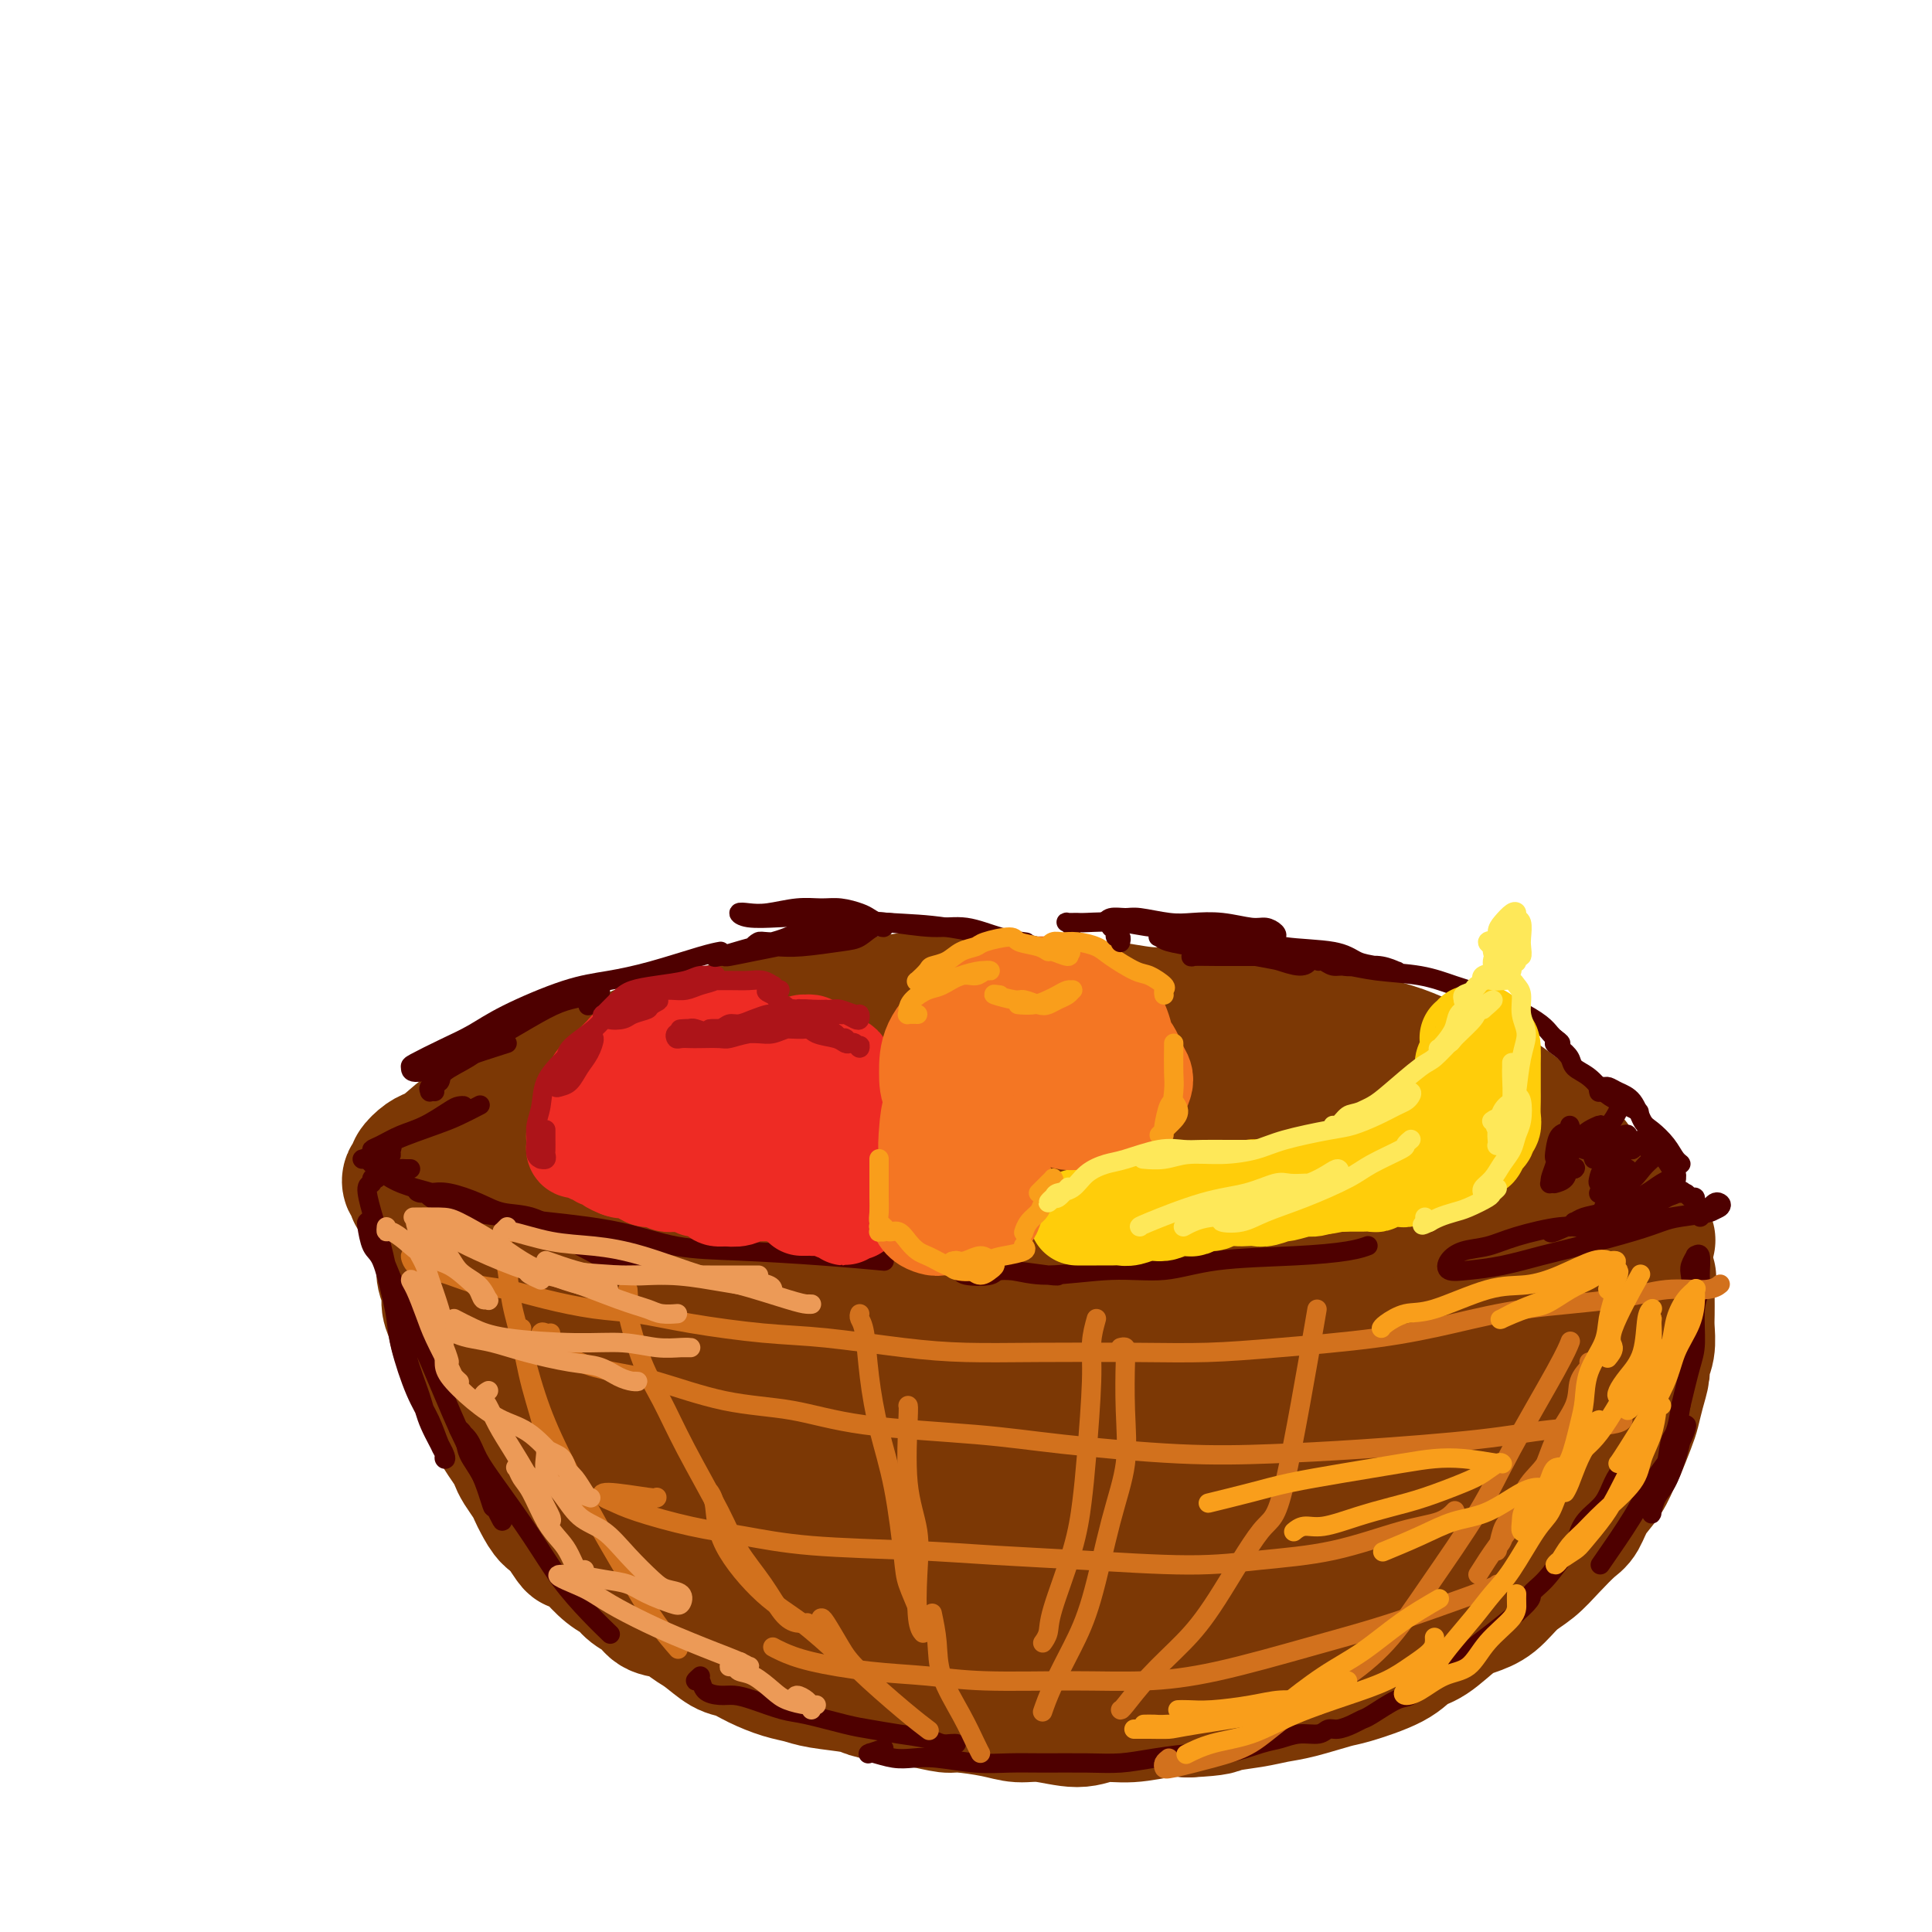<svg viewBox='0 0 400 400' version='1.1' xmlns='http://www.w3.org/2000/svg' xmlns:xlink='http://www.w3.org/1999/xlink'><g fill='none' stroke='#7C3805' stroke-width='28' stroke-linecap='round' stroke-linejoin='round'><path d='M118,260c-0.270,0.211 -0.540,0.421 -1,0c-0.460,-0.421 -1.111,-1.474 -1,-2c0.111,-0.526 0.983,-0.526 1,-1c0.017,-0.474 -0.821,-1.421 -1,-2c-0.179,-0.579 0.302,-0.789 0,-1c-0.302,-0.211 -1.386,-0.423 -2,-1c-0.614,-0.577 -0.758,-1.518 -1,-2c-0.242,-0.482 -0.584,-0.503 -1,-1c-0.416,-0.497 -0.908,-1.470 -1,-2c-0.092,-0.530 0.216,-0.619 0,-1c-0.216,-0.381 -0.957,-1.056 -1,-1c-0.043,0.056 0.611,0.844 1,1c0.389,0.156 0.511,-0.319 1,0c0.489,0.319 1.344,1.431 2,2c0.656,0.569 1.112,0.593 2,1c0.888,0.407 2.207,1.196 4,2c1.793,0.804 4.060,1.624 6,2c1.940,0.376 3.552,0.309 5,1c1.448,0.691 2.730,2.140 5,3c2.270,0.860 5.527,1.133 8,2c2.473,0.867 4.160,2.330 6,3c1.840,0.670 3.831,0.547 7,1c3.169,0.453 7.515,1.480 11,2c3.485,0.520 6.107,0.532 9,1c2.893,0.468 6.055,1.393 10,2c3.945,0.607 8.673,0.895 13,1c4.327,0.105 8.253,0.025 12,0c3.747,-0.025 7.314,0.004 12,0c4.686,-0.004 10.493,-0.039 15,0c4.507,0.039 7.716,0.154 11,0c3.284,-0.154 6.642,-0.577 10,-1'/><path d='M260,269c13.820,-0.358 11.869,-1.251 13,-2c1.131,-0.749 5.343,-1.352 9,-2c3.657,-0.648 6.759,-1.341 9,-2c2.241,-0.659 3.622,-1.286 5,-2c1.378,-0.714 2.755,-1.516 4,-2c1.245,-0.484 2.359,-0.648 3,-1c0.641,-0.352 0.808,-0.890 1,-1c0.192,-0.110 0.409,0.208 0,0c-0.409,-0.208 -1.443,-0.942 -3,-1c-1.557,-0.058 -3.635,0.561 -5,1c-1.365,0.439 -2.015,0.699 -4,1c-1.985,0.301 -5.306,0.644 -8,1c-2.694,0.356 -4.763,0.726 -7,1c-2.237,0.274 -4.642,0.451 -8,1c-3.358,0.549 -7.670,1.468 -11,2c-3.330,0.532 -5.679,0.675 -8,1c-2.321,0.325 -4.615,0.831 -8,1c-3.385,0.169 -7.860,-0.000 -11,0c-3.140,0.000 -4.945,0.169 -7,0c-2.055,-0.169 -4.358,-0.675 -7,-1c-2.642,-0.325 -5.621,-0.468 -8,-1c-2.379,-0.532 -4.159,-1.452 -6,-2c-1.841,-0.548 -3.743,-0.724 -6,-1c-2.257,-0.276 -4.867,-0.652 -7,-1c-2.133,-0.348 -3.787,-0.668 -6,-1c-2.213,-0.332 -4.983,-0.677 -7,-1c-2.017,-0.323 -3.281,-0.625 -5,-1c-1.719,-0.375 -3.894,-0.822 -6,-1c-2.106,-0.178 -4.144,-0.086 -6,0c-1.856,0.086 -3.530,0.168 -5,0c-1.470,-0.168 -2.735,-0.584 -4,-1'/><path d='M151,254c-12.536,-1.713 -7.378,-0.496 -6,0c1.378,0.496 -1.026,0.273 -3,0c-1.974,-0.273 -3.519,-0.594 -5,-1c-1.481,-0.406 -2.899,-0.898 -4,-1c-1.101,-0.102 -1.883,0.185 -3,0c-1.117,-0.185 -2.567,-0.842 -4,-1c-1.433,-0.158 -2.848,0.182 -4,0c-1.152,-0.182 -2.039,-0.885 -3,-1c-0.961,-0.115 -1.994,0.358 -3,0c-1.006,-0.358 -1.983,-1.549 -3,-2c-1.017,-0.451 -2.073,-0.163 -3,0c-0.927,0.163 -1.725,0.203 -3,0c-1.275,-0.203 -3.027,-0.647 -4,-1c-0.973,-0.353 -1.169,-0.616 -2,-1c-0.831,-0.384 -2.299,-0.891 -3,-1c-0.701,-0.109 -0.635,0.178 -1,0c-0.365,-0.178 -1.159,-0.822 -2,-1c-0.841,-0.178 -1.727,0.110 -2,0c-0.273,-0.110 0.068,-0.618 0,-1c-0.068,-0.382 -0.544,-0.638 -1,-1c-0.456,-0.362 -0.893,-0.829 -1,-1c-0.107,-0.171 0.115,-0.047 0,0c-0.115,0.047 -0.566,0.017 -1,0c-0.434,-0.017 -0.849,-0.019 -1,0c-0.151,0.019 -0.038,0.061 0,0c0.038,-0.061 -0.000,-0.224 0,0c0.000,0.224 0.039,0.833 0,1c-0.039,0.167 -0.155,-0.110 0,0c0.155,0.110 0.580,0.607 1,1c0.420,0.393 0.834,0.684 1,1c0.166,0.316 0.083,0.658 0,1'/><path d='M91,245c0.305,0.754 0.068,0.639 0,1c-0.068,0.361 0.034,1.198 0,2c-0.034,0.802 -0.205,1.569 0,2c0.205,0.431 0.787,0.527 1,1c0.213,0.473 0.056,1.323 0,2c-0.056,0.677 -0.011,1.181 0,2c0.011,0.819 -0.012,1.952 0,3c0.012,1.048 0.059,2.012 0,3c-0.059,0.988 -0.224,2.000 0,3c0.224,1.000 0.838,1.987 1,3c0.162,1.013 -0.126,2.052 0,3c0.126,0.948 0.668,1.804 1,3c0.332,1.196 0.456,2.732 1,4c0.544,1.268 1.510,2.267 2,3c0.490,0.733 0.506,1.201 1,2c0.494,0.799 1.467,1.928 2,3c0.533,1.072 0.625,2.087 1,3c0.375,0.913 1.034,1.724 2,3c0.966,1.276 2.239,3.016 3,4c0.761,0.984 1.011,1.211 2,2c0.989,0.789 2.718,2.139 4,3c1.282,0.861 2.118,1.232 3,2c0.882,0.768 1.809,1.933 3,3c1.191,1.067 2.646,2.037 4,3c1.354,0.963 2.606,1.919 4,3c1.394,1.081 2.931,2.288 4,3c1.069,0.712 1.670,0.928 3,2c1.330,1.072 3.387,2.999 5,4c1.613,1.001 2.780,1.077 4,2c1.220,0.923 2.491,2.692 4,4c1.509,1.308 3.254,2.154 5,3'/><path d='M151,329c8.109,6.252 4.382,2.882 4,2c-0.382,-0.882 2.581,0.723 5,2c2.419,1.277 4.293,2.226 6,3c1.707,0.774 3.245,1.373 5,2c1.755,0.627 3.725,1.283 6,2c2.275,0.717 4.856,1.495 7,2c2.144,0.505 3.853,0.738 6,1c2.147,0.262 4.734,0.554 7,1c2.266,0.446 4.212,1.045 6,1c1.788,-0.045 3.418,-0.733 6,-1c2.582,-0.267 6.114,-0.112 9,0c2.886,0.112 5.124,0.182 7,0c1.876,-0.182 3.391,-0.615 6,-1c2.609,-0.385 6.313,-0.722 9,-1c2.687,-0.278 4.358,-0.496 6,-1c1.642,-0.504 3.254,-1.293 6,-2c2.746,-0.707 6.627,-1.333 9,-2c2.373,-0.667 3.237,-1.374 5,-2c1.763,-0.626 4.424,-1.170 7,-2c2.576,-0.830 5.066,-1.946 7,-3c1.934,-1.054 3.310,-2.047 5,-3c1.690,-0.953 3.692,-1.865 6,-3c2.308,-1.135 4.923,-2.493 7,-4c2.077,-1.507 3.617,-3.162 5,-4c1.383,-0.838 2.607,-0.859 4,-2c1.393,-1.141 2.953,-3.402 4,-5c1.047,-1.598 1.582,-2.533 3,-4c1.418,-1.467 3.720,-3.465 5,-5c1.280,-1.535 1.537,-2.605 2,-4c0.463,-1.395 1.132,-3.113 2,-5c0.868,-1.887 1.934,-3.944 3,-6'/><path d='M326,285c3.178,-4.949 1.622,-2.821 1,-3c-0.622,-0.179 -0.309,-2.663 0,-5c0.309,-2.337 0.615,-4.526 1,-6c0.385,-1.474 0.849,-2.232 1,-3c0.151,-0.768 -0.012,-1.544 0,-3c0.012,-1.456 0.201,-3.591 0,-5c-0.201,-1.409 -0.790,-2.091 -1,-3c-0.210,-0.909 -0.042,-2.045 0,-3c0.042,-0.955 -0.043,-1.729 0,-2c0.043,-0.271 0.212,-0.039 0,0c-0.212,0.039 -0.807,-0.114 -1,0c-0.193,0.114 0.016,0.494 0,1c-0.016,0.506 -0.255,1.139 -1,2c-0.745,0.861 -1.995,1.949 -3,4c-1.005,2.051 -1.766,5.063 -3,7c-1.234,1.937 -2.941,2.797 -4,4c-1.059,1.203 -1.470,2.747 -3,5c-1.530,2.253 -4.181,5.214 -6,7c-1.819,1.786 -2.808,2.395 -5,4c-2.192,1.605 -5.588,4.205 -8,6c-2.412,1.795 -3.840,2.786 -6,4c-2.160,1.214 -5.053,2.650 -8,4c-2.947,1.350 -5.949,2.612 -9,4c-3.051,1.388 -6.150,2.900 -9,4c-2.850,1.100 -5.449,1.787 -9,3c-3.551,1.213 -8.052,2.952 -12,4c-3.948,1.048 -7.342,1.405 -10,2c-2.658,0.595 -4.578,1.427 -8,2c-3.422,0.573 -8.344,0.885 -12,1c-3.656,0.115 -6.044,0.033 -9,0c-2.956,-0.033 -6.478,-0.016 -10,0'/><path d='M192,320c-9.836,0.415 -9.926,-1.047 -12,-2c-2.074,-0.953 -6.133,-1.397 -9,-2c-2.867,-0.603 -4.541,-1.364 -8,-3c-3.459,-1.636 -8.704,-4.146 -12,-6c-3.296,-1.854 -4.642,-3.052 -7,-4c-2.358,-0.948 -5.729,-1.644 -9,-3c-3.271,-1.356 -6.441,-3.370 -9,-5c-2.559,-1.630 -4.508,-2.876 -6,-4c-1.492,-1.124 -2.528,-2.127 -4,-3c-1.472,-0.873 -3.379,-1.615 -4,-2c-0.621,-0.385 0.046,-0.412 2,0c1.954,0.412 5.195,1.262 8,2c2.805,0.738 5.173,1.363 9,2c3.827,0.637 9.113,1.285 14,2c4.887,0.715 9.374,1.497 14,2c4.626,0.503 9.391,0.728 16,1c6.609,0.272 15.063,0.592 22,1c6.937,0.408 12.359,0.905 17,1c4.641,0.095 8.502,-0.214 14,0c5.498,0.214 12.635,0.949 17,1c4.365,0.051 5.959,-0.582 8,-1c2.041,-0.418 4.530,-0.621 6,-1c1.470,-0.379 1.922,-0.933 2,-2c0.078,-1.067 -0.216,-2.648 -1,-4c-0.784,-1.352 -2.057,-2.474 -5,-4c-2.943,-1.526 -7.557,-3.456 -12,-5c-4.443,-1.544 -8.717,-2.703 -13,-4c-4.283,-1.297 -8.576,-2.734 -15,-4c-6.424,-1.266 -14.978,-2.362 -22,-3c-7.022,-0.638 -12.511,-0.819 -18,-1'/><path d='M175,269c-8.788,-0.463 -10.759,0.378 -16,1c-5.241,0.622 -13.752,1.025 -19,2c-5.248,0.975 -7.232,2.522 -10,4c-2.768,1.478 -6.321,2.887 -8,4c-1.679,1.113 -1.484,1.932 -1,3c0.484,1.068 1.256,2.387 4,4c2.744,1.613 7.459,3.520 12,5c4.541,1.480 8.909,2.535 13,3c4.091,0.465 7.904,0.342 14,0c6.096,-0.342 14.475,-0.903 21,-1c6.525,-0.097 11.194,0.270 16,0c4.806,-0.270 9.747,-1.175 16,-2c6.253,-0.825 13.816,-1.569 20,-2c6.184,-0.431 10.988,-0.550 15,-1c4.012,-0.450 7.233,-1.233 11,-2c3.767,-0.767 8.079,-1.519 11,-2c2.921,-0.481 4.451,-0.692 6,-1c1.549,-0.308 3.116,-0.713 4,-1c0.884,-0.287 1.084,-0.455 1,-1c-0.084,-0.545 -0.451,-1.465 -1,-2c-0.549,-0.535 -1.279,-0.683 -3,-1c-1.721,-0.317 -4.433,-0.804 -7,-1c-2.567,-0.196 -4.990,-0.102 -7,0c-2.010,0.102 -3.609,0.213 -6,1c-2.391,0.787 -5.575,2.251 -7,3c-1.425,0.749 -1.089,0.782 -1,1c0.089,0.218 -0.067,0.619 1,1c1.067,0.381 3.358,0.741 5,1c1.642,0.259 2.634,0.416 5,0c2.366,-0.416 6.104,-1.405 9,-2c2.896,-0.595 4.948,-0.798 7,-1'/><path d='M280,282c4.718,-0.999 6.012,-1.997 9,-3c2.988,-1.003 7.670,-2.012 11,-3c3.330,-0.988 5.307,-1.955 7,-3c1.693,-1.045 3.100,-2.167 5,-3c1.900,-0.833 4.293,-1.376 6,-2c1.707,-0.624 2.730,-1.329 4,-2c1.270,-0.671 2.789,-1.308 4,-2c1.211,-0.692 2.114,-1.439 3,-2c0.886,-0.561 1.755,-0.935 2,-1c0.245,-0.065 -0.135,0.178 0,0c0.135,-0.178 0.783,-0.779 1,-1c0.217,-0.221 0.003,-0.062 0,0c-0.003,0.062 0.207,0.027 0,0c-0.207,-0.027 -0.829,-0.045 -1,0c-0.171,0.045 0.110,0.154 0,0c-0.110,-0.154 -0.609,-0.570 -1,-1c-0.391,-0.430 -0.672,-0.875 -1,-1c-0.328,-0.125 -0.702,0.068 -1,0c-0.298,-0.068 -0.518,-0.398 -1,-1c-0.482,-0.602 -1.224,-1.475 -2,-2c-0.776,-0.525 -1.585,-0.703 -2,-1c-0.415,-0.297 -0.437,-0.713 -1,-1c-0.563,-0.287 -1.669,-0.446 -3,-1c-1.331,-0.554 -2.888,-1.503 -4,-2c-1.112,-0.497 -1.779,-0.542 -3,-1c-1.221,-0.458 -2.997,-1.329 -5,-2c-2.003,-0.671 -4.231,-1.142 -6,-2c-1.769,-0.858 -3.077,-2.102 -5,-3c-1.923,-0.898 -4.462,-1.449 -7,-2'/><path d='M289,240c-8.060,-3.454 -6.711,-2.090 -7,-2c-0.289,0.090 -2.218,-1.093 -5,-2c-2.782,-0.907 -6.419,-1.538 -9,-2c-2.581,-0.462 -4.107,-0.755 -6,-1c-1.893,-0.245 -4.153,-0.444 -7,-1c-2.847,-0.556 -6.282,-1.471 -9,-2c-2.718,-0.529 -4.718,-0.674 -7,-1c-2.282,-0.326 -4.846,-0.833 -8,-1c-3.154,-0.167 -6.899,0.008 -10,0c-3.101,-0.008 -5.559,-0.198 -8,0c-2.441,0.198 -4.864,0.784 -8,1c-3.136,0.216 -6.985,0.062 -10,0c-3.015,-0.062 -5.197,-0.031 -8,0c-2.803,0.031 -6.226,0.064 -9,0c-2.774,-0.064 -4.900,-0.224 -7,0c-2.100,0.224 -4.174,0.834 -7,1c-2.826,0.166 -6.405,-0.110 -9,0c-2.595,0.110 -4.208,0.607 -6,1c-1.792,0.393 -3.765,0.682 -6,1c-2.235,0.318 -4.733,0.666 -7,1c-2.267,0.334 -4.304,0.653 -6,1c-1.696,0.347 -3.053,0.723 -5,1c-1.947,0.277 -4.486,0.456 -6,1c-1.514,0.544 -2.004,1.453 -3,2c-0.996,0.547 -2.498,0.731 -4,1c-1.502,0.269 -3.003,0.621 -4,1c-0.997,0.379 -1.488,0.784 -2,1c-0.512,0.216 -1.044,0.244 -2,1c-0.956,0.756 -2.334,2.242 -3,3c-0.666,0.758 -0.619,0.788 -1,1c-0.381,0.212 -1.191,0.606 -2,1'/><path d='M98,247c-3.598,1.944 -2.091,1.306 -2,1c0.091,-0.306 -1.232,-0.278 -2,0c-0.768,0.278 -0.979,0.806 -1,1c-0.021,0.194 0.149,0.053 0,0c-0.149,-0.053 -0.617,-0.018 -1,0c-0.383,0.018 -0.680,0.020 -1,0c-0.320,-0.020 -0.664,-0.062 -1,0c-0.336,0.062 -0.665,0.228 -1,0c-0.335,-0.228 -0.677,-0.849 -1,-1c-0.323,-0.151 -0.626,0.167 -1,0c-0.374,-0.167 -0.819,-0.818 -1,-1c-0.181,-0.182 -0.097,0.106 0,0c0.097,-0.106 0.206,-0.605 0,-1c-0.206,-0.395 -0.729,-0.687 -1,-1c-0.271,-0.313 -0.292,-0.647 0,-1c0.292,-0.353 0.895,-0.726 1,-1c0.105,-0.274 -0.290,-0.448 0,-1c0.290,-0.552 1.263,-1.480 2,-2c0.737,-0.520 1.236,-0.632 2,-1c0.764,-0.368 1.792,-0.993 3,-2c1.208,-1.007 2.595,-2.395 4,-3c1.405,-0.605 2.829,-0.426 4,-1c1.171,-0.574 2.088,-1.901 4,-3c1.912,-1.099 4.818,-1.971 7,-3c2.182,-1.029 3.642,-2.216 5,-3c1.358,-0.784 2.616,-1.164 5,-2c2.384,-0.836 5.893,-2.127 8,-3c2.107,-0.873 2.812,-1.327 5,-2c2.188,-0.673 5.858,-1.566 8,-2c2.142,-0.434 2.755,-0.410 5,-1c2.245,-0.590 6.123,-1.795 10,-3'/><path d='M158,211c6.954,-1.964 3.838,-0.372 4,0c0.162,0.372 3.601,-0.474 6,-1c2.399,-0.526 3.759,-0.730 6,-1c2.241,-0.270 5.362,-0.604 8,-1c2.638,-0.396 4.794,-0.853 7,-1c2.206,-0.147 4.463,0.016 7,0c2.537,-0.016 5.355,-0.211 8,0c2.645,0.211 5.117,0.829 7,1c1.883,0.171 3.178,-0.106 6,0c2.822,0.106 7.172,0.596 10,1c2.828,0.404 4.133,0.723 6,1c1.867,0.277 4.297,0.511 7,1c2.703,0.489 5.679,1.235 8,2c2.321,0.765 3.988,1.551 6,2c2.012,0.449 4.369,0.560 7,1c2.631,0.440 5.534,1.208 8,2c2.466,0.792 4.494,1.608 6,2c1.506,0.392 2.492,0.360 5,1c2.508,0.640 6.540,1.952 9,3c2.460,1.048 3.350,1.831 5,3c1.650,1.169 4.062,2.725 6,4c1.938,1.275 3.402,2.270 5,3c1.598,0.730 3.330,1.196 5,2c1.670,0.804 3.277,1.946 5,3c1.723,1.054 3.562,2.022 5,3c1.438,0.978 2.473,1.968 4,3c1.527,1.032 3.544,2.108 5,3c1.456,0.892 2.349,1.600 3,2c0.651,0.400 1.060,0.492 2,1c0.940,0.508 2.411,1.431 3,2c0.589,0.569 0.294,0.785 0,1'/><path d='M337,254c7.641,4.867 2.743,2.033 1,1c-1.743,-1.033 -0.333,-0.266 0,0c0.333,0.266 -0.413,0.030 -1,0c-0.587,-0.030 -1.015,0.145 -2,0c-0.985,-0.145 -2.526,-0.609 -4,-1c-1.474,-0.391 -2.882,-0.707 -4,-1c-1.118,-0.293 -1.945,-0.561 -4,-1c-2.055,-0.439 -5.339,-1.049 -8,-2c-2.661,-0.951 -4.699,-2.244 -7,-3c-2.301,-0.756 -4.866,-0.976 -9,-2c-4.134,-1.024 -9.836,-2.851 -14,-4c-4.164,-1.149 -6.788,-1.619 -11,-2c-4.212,-0.381 -10.011,-0.672 -15,-1c-4.989,-0.328 -9.170,-0.693 -13,-1c-3.830,-0.307 -7.311,-0.557 -13,0c-5.689,0.557 -13.586,1.920 -19,3c-5.414,1.080 -8.347,1.877 -11,3c-2.653,1.123 -5.028,2.571 -7,4c-1.972,1.429 -3.542,2.837 -4,4c-0.458,1.163 0.195,2.079 1,3c0.805,0.921 1.760,1.846 4,3c2.240,1.154 5.764,2.537 9,3c3.236,0.463 6.184,0.005 9,0c2.816,-0.005 5.499,0.445 9,0c3.501,-0.445 7.821,-1.783 11,-3c3.179,-1.217 5.217,-2.314 7,-3c1.783,-0.686 3.309,-0.963 5,-2c1.691,-1.037 3.546,-2.835 4,-4c0.454,-1.165 -0.493,-1.698 -1,-3c-0.507,-1.302 -0.573,-3.372 -2,-5c-1.427,-1.628 -4.213,-2.814 -7,-4'/><path d='M241,236c-2.534,-0.801 -5.368,-0.803 -8,-1c-2.632,-0.197 -5.061,-0.590 -9,-1c-3.939,-0.410 -9.388,-0.838 -13,-1c-3.612,-0.162 -5.388,-0.059 -9,0c-3.612,0.059 -9.058,0.072 -13,0c-3.942,-0.072 -6.378,-0.231 -9,0c-2.622,0.231 -5.430,0.850 -9,1c-3.570,0.150 -7.902,-0.170 -11,0c-3.098,0.170 -4.960,0.830 -7,1c-2.040,0.170 -4.257,-0.150 -7,0c-2.743,0.150 -6.012,0.772 -8,1c-1.988,0.228 -2.694,0.064 -4,0c-1.306,-0.064 -3.211,-0.027 -5,0c-1.789,0.027 -3.462,0.045 -5,0c-1.538,-0.045 -2.942,-0.153 -4,0c-1.058,0.153 -1.769,0.567 -3,1c-1.231,0.433 -2.984,0.886 -4,1c-1.016,0.114 -1.297,-0.111 -2,0c-0.703,0.111 -1.827,0.558 -3,1c-1.173,0.442 -2.395,0.877 -3,1c-0.605,0.123 -0.592,-0.068 -1,0c-0.408,0.068 -1.237,0.396 -2,1c-0.763,0.604 -1.458,1.485 -2,2c-0.542,0.515 -0.929,0.664 -1,1c-0.071,0.336 0.173,0.860 0,1c-0.173,0.140 -0.764,-0.104 -1,0c-0.236,0.104 -0.119,0.555 0,1c0.119,0.445 0.238,0.882 0,1c-0.238,0.118 -0.833,-0.084 -1,0c-0.167,0.084 0.095,0.452 0,1c-0.095,0.548 -0.548,1.274 -1,2'/><path d='M96,250c-1.172,1.627 -1.102,1.195 -1,1c0.102,-0.195 0.238,-0.151 0,0c-0.238,0.151 -0.848,0.410 -1,1c-0.152,0.590 0.154,1.512 0,2c-0.154,0.488 -0.770,0.543 -1,1c-0.230,0.457 -0.076,1.316 0,2c0.076,0.684 0.072,1.193 0,2c-0.072,0.807 -0.212,1.911 0,3c0.212,1.089 0.778,2.164 1,3c0.222,0.836 0.101,1.434 0,2c-0.101,0.566 -0.181,1.100 0,2c0.181,0.900 0.622,2.167 1,3c0.378,0.833 0.693,1.234 1,2c0.307,0.766 0.607,1.899 1,3c0.393,1.101 0.879,2.170 1,3c0.121,0.830 -0.122,1.419 0,2c0.122,0.581 0.610,1.153 1,2c0.390,0.847 0.681,1.969 1,3c0.319,1.031 0.667,1.971 1,3c0.333,1.029 0.653,2.149 1,3c0.347,0.851 0.722,1.434 1,2c0.278,0.566 0.459,1.114 1,2c0.541,0.886 1.440,2.110 2,3c0.560,0.890 0.779,1.444 1,2c0.221,0.556 0.443,1.112 1,2c0.557,0.888 1.448,2.107 2,3c0.552,0.893 0.764,1.460 1,2c0.236,0.540 0.496,1.052 1,2c0.504,0.948 1.251,2.332 2,3c0.749,0.668 1.500,0.619 2,1c0.500,0.381 0.750,1.190 1,2'/><path d='M117,317c2.598,4.049 1.592,2.173 2,2c0.408,-0.173 2.230,1.357 3,2c0.770,0.643 0.490,0.398 1,1c0.510,0.602 1.811,2.049 3,3c1.189,0.951 2.264,1.406 3,2c0.736,0.594 1.131,1.328 2,2c0.869,0.672 2.213,1.281 3,2c0.787,0.719 1.019,1.548 2,2c0.981,0.452 2.712,0.526 4,1c1.288,0.474 2.132,1.348 3,2c0.868,0.652 1.761,1.081 3,2c1.239,0.919 2.824,2.326 4,3c1.176,0.674 1.942,0.614 3,1c1.058,0.386 2.409,1.217 4,2c1.591,0.783 3.421,1.519 5,2c1.579,0.481 2.906,0.706 4,1c1.094,0.294 1.953,0.656 4,1c2.047,0.344 5.280,0.671 7,1c1.720,0.329 1.927,0.662 3,1c1.073,0.338 3.014,0.682 5,1c1.986,0.318 4.018,0.611 6,1c1.982,0.389 3.913,0.873 5,1c1.087,0.127 1.329,-0.105 3,0c1.671,0.105 4.770,0.546 7,1c2.230,0.454 3.591,0.921 5,1c1.409,0.079 2.865,-0.231 5,0c2.135,0.231 4.948,1.004 7,1c2.052,-0.004 3.344,-0.785 5,-1c1.656,-0.215 3.677,0.134 6,0c2.323,-0.134 4.950,-0.753 7,-1c2.050,-0.247 3.525,-0.124 5,0'/><path d='M246,354c6.703,-0.335 5.960,-0.671 7,-1c1.040,-0.329 3.862,-0.650 6,-1c2.138,-0.350 3.591,-0.729 5,-1c1.409,-0.271 2.775,-0.433 5,-1c2.225,-0.567 5.311,-1.539 7,-2c1.689,-0.461 1.981,-0.410 4,-1c2.019,-0.590 5.764,-1.821 8,-3c2.236,-1.179 2.961,-2.306 4,-3c1.039,-0.694 2.392,-0.955 4,-2c1.608,-1.045 3.473,-2.873 5,-4c1.527,-1.127 2.718,-1.553 4,-2c1.282,-0.447 2.654,-0.915 4,-2c1.346,-1.085 2.664,-2.789 4,-4c1.336,-1.211 2.689,-1.930 4,-3c1.311,-1.070 2.581,-2.490 4,-4c1.419,-1.510 2.986,-3.109 4,-4c1.014,-0.891 1.475,-1.075 2,-2c0.525,-0.925 1.114,-2.590 2,-4c0.886,-1.410 2.069,-2.564 3,-4c0.931,-1.436 1.611,-3.153 2,-4c0.389,-0.847 0.486,-0.825 1,-2c0.514,-1.175 1.443,-3.546 2,-5c0.557,-1.454 0.741,-1.991 1,-3c0.259,-1.009 0.591,-2.490 1,-4c0.409,-1.510 0.894,-3.051 1,-4c0.106,-0.949 -0.168,-1.308 0,-2c0.168,-0.692 0.777,-1.719 1,-3c0.223,-1.281 0.060,-2.818 0,-4c-0.060,-1.182 -0.016,-2.011 0,-3c0.016,-0.989 0.005,-2.140 0,-3c-0.005,-0.860 -0.002,-1.430 0,-2'/><path d='M341,267c0.623,-4.515 0.181,-1.802 0,-1c-0.181,0.802 -0.101,-0.306 0,-1c0.101,-0.694 0.224,-0.974 0,-1c-0.224,-0.026 -0.796,0.200 -1,0c-0.204,-0.200 -0.040,-0.827 0,-1c0.040,-0.173 -0.045,0.108 0,0c0.045,-0.108 0.219,-0.605 0,-1c-0.219,-0.395 -0.833,-0.687 -1,-1c-0.167,-0.313 0.111,-0.646 0,-1c-0.111,-0.354 -0.611,-0.729 -1,-1c-0.389,-0.271 -0.667,-0.439 -1,-1c-0.333,-0.561 -0.719,-1.516 -1,-2c-0.281,-0.484 -0.455,-0.499 -1,-1c-0.545,-0.501 -1.459,-1.489 -2,-2c-0.541,-0.511 -0.707,-0.544 -1,-1c-0.293,-0.456 -0.711,-1.333 -1,-2c-0.289,-0.667 -0.448,-1.122 -1,-2c-0.552,-0.878 -1.498,-2.178 -2,-3c-0.502,-0.822 -0.560,-1.165 -1,-2c-0.440,-0.835 -1.260,-2.162 -2,-3c-0.740,-0.838 -1.398,-1.187 -2,-2c-0.602,-0.813 -1.147,-2.090 -2,-3c-0.853,-0.910 -2.015,-1.455 -3,-2c-0.985,-0.545 -1.793,-1.092 -3,-2c-1.207,-0.908 -2.815,-2.179 -4,-3c-1.185,-0.821 -1.949,-1.193 -3,-2c-1.051,-0.807 -2.389,-2.051 -4,-3c-1.611,-0.949 -3.494,-1.605 -5,-2c-1.506,-0.395 -2.636,-0.529 -4,-1c-1.364,-0.471 -2.961,-1.277 -5,-2c-2.039,-0.723 -4.519,-1.361 -7,-2'/><path d='M283,216c-4.175,-1.261 -4.112,-0.915 -5,-1c-0.888,-0.085 -2.726,-0.601 -5,-1c-2.274,-0.399 -4.984,-0.682 -7,-1c-2.016,-0.318 -3.337,-0.673 -5,-1c-1.663,-0.327 -3.666,-0.628 -6,-1c-2.334,-0.372 -4.997,-0.817 -7,-1c-2.003,-0.183 -3.345,-0.105 -5,0c-1.655,0.105 -3.624,0.238 -6,0c-2.376,-0.238 -5.158,-0.848 -7,-1c-1.842,-0.152 -2.743,0.156 -5,0c-2.257,-0.156 -5.870,-0.774 -8,-1c-2.130,-0.226 -2.777,-0.061 -4,0c-1.223,0.061 -3.022,0.019 -5,0c-1.978,-0.019 -4.136,-0.015 -6,0c-1.864,0.015 -3.434,0.042 -5,0c-1.566,-0.042 -3.128,-0.152 -5,0c-1.872,0.152 -4.055,0.565 -6,1c-1.945,0.435 -3.651,0.890 -5,1c-1.349,0.110 -2.340,-0.125 -4,0c-1.660,0.125 -3.991,0.611 -6,1c-2.009,0.389 -3.698,0.682 -5,1c-1.302,0.318 -2.218,0.663 -4,1c-1.782,0.337 -4.429,0.668 -6,1c-1.571,0.332 -2.066,0.666 -3,1c-0.934,0.334 -2.308,0.667 -4,1c-1.692,0.333 -3.703,0.667 -5,1c-1.297,0.333 -1.881,0.667 -3,1c-1.119,0.333 -2.774,0.667 -4,1c-1.226,0.333 -2.022,0.667 -3,1c-0.978,0.333 -2.136,0.667 -3,1c-0.864,0.333 -1.432,0.667 -2,1'/><path d='M129,222c-10.330,2.278 -4.656,0.971 -3,1c1.656,0.029 -0.705,1.392 -2,2c-1.295,0.608 -1.522,0.462 -2,1c-0.478,0.538 -1.206,1.760 -2,3c-0.794,1.240 -1.656,2.497 -2,3c-0.344,0.503 -0.172,0.251 0,0'/></g>
<g fill='none' stroke='#4E0000' stroke-width='4' stroke-linecap='round' stroke-linejoin='round'><path d='M85,242c-0.559,0.001 -1.119,0.001 -1,0c0.119,-0.001 0.916,-0.004 1,0c0.084,0.004 -0.544,0.016 -1,0c-0.456,-0.016 -0.741,-0.061 -1,0c-0.259,0.061 -0.491,0.227 -1,0c-0.509,-0.227 -1.296,-0.846 -2,-1c-0.704,-0.154 -1.326,0.156 -2,0c-0.674,-0.156 -1.399,-0.778 -2,-1c-0.601,-0.222 -1.079,-0.043 -1,0c0.079,0.043 0.716,-0.050 1,0c0.284,0.050 0.217,0.244 1,1c0.783,0.756 2.417,2.076 4,3c1.583,0.924 3.115,1.453 5,2c1.885,0.547 4.122,1.112 7,2c2.878,0.888 6.398,2.097 9,3c2.602,0.903 4.286,1.499 6,2c1.714,0.501 3.459,0.909 6,2c2.541,1.091 5.879,2.867 8,4c2.121,1.133 3.026,1.623 4,2c0.974,0.377 2.015,0.641 3,1c0.985,0.359 1.912,0.812 2,1c0.088,0.188 -0.662,0.112 -1,0c-0.338,-0.112 -0.262,-0.261 -1,-1c-0.738,-0.739 -2.290,-2.067 -4,-3c-1.710,-0.933 -3.578,-1.471 -5,-2c-1.422,-0.529 -2.396,-1.049 -4,-2c-1.604,-0.951 -3.836,-2.332 -6,-3c-2.164,-0.668 -4.261,-0.622 -6,-1c-1.739,-0.378 -3.122,-1.179 -5,-2c-1.878,-0.821 -4.251,-1.663 -6,-2c-1.749,-0.337 -2.875,-0.168 -4,0'/><path d='M89,247c-3.738,-0.749 -2.582,-0.121 -2,0c0.582,0.121 0.591,-0.266 1,0c0.409,0.266 1.217,1.186 3,2c1.783,0.814 4.541,1.521 7,2c2.459,0.479 4.620,0.730 7,1c2.380,0.270 4.980,0.558 9,1c4.020,0.442 9.461,1.036 14,2c4.539,0.964 8.178,2.297 12,3c3.822,0.703 7.829,0.776 13,1c5.171,0.224 11.508,0.599 17,1c5.492,0.401 10.141,0.829 12,1c1.859,0.171 0.930,0.086 0,0'/><path d='M219,264c0.122,0.141 0.243,0.283 -2,0c-2.243,-0.283 -6.851,-0.990 -9,-1c-2.149,-0.010 -1.838,0.677 -3,1c-1.162,0.323 -3.797,0.281 -5,0c-1.203,-0.281 -0.976,-0.803 -1,-1c-0.024,-0.197 -0.300,-0.071 0,0c0.300,0.071 1.175,0.088 3,0c1.825,-0.088 4.601,-0.279 7,0c2.399,0.279 4.423,1.028 8,1c3.577,-0.028 8.708,-0.833 13,-1c4.292,-0.167 7.746,0.305 11,0c3.254,-0.305 6.308,-1.388 11,-2c4.692,-0.612 11.020,-0.752 16,-1c4.980,-0.248 8.610,-0.605 11,-1c2.390,-0.395 3.540,-0.827 4,-1c0.460,-0.173 0.230,-0.086 0,0'/><path d='M325,254c0.281,-0.031 0.562,-0.062 1,0c0.438,0.062 1.033,0.217 2,0c0.967,-0.217 2.304,-0.806 3,-1c0.696,-0.194 0.750,0.006 1,0c0.250,-0.006 0.697,-0.219 0,0c-0.697,0.219 -2.539,0.870 -4,1c-1.461,0.130 -2.542,-0.261 -5,0c-2.458,0.261 -6.293,1.173 -9,2c-2.707,0.827 -4.285,1.567 -6,2c-1.715,0.433 -3.568,0.559 -5,1c-1.432,0.441 -2.444,1.198 -3,2c-0.556,0.802 -0.658,1.650 0,2c0.658,0.350 2.075,0.204 4,0c1.925,-0.204 4.357,-0.464 7,-1c2.643,-0.536 5.498,-1.348 8,-2c2.502,-0.652 4.650,-1.144 8,-2c3.350,-0.856 7.901,-2.075 11,-3c3.099,-0.925 4.746,-1.555 6,-2c1.254,-0.445 2.115,-0.705 4,-1c1.885,-0.295 4.793,-0.626 6,-1c1.207,-0.374 0.714,-0.791 1,-1c0.286,-0.209 1.351,-0.210 1,0c-0.351,0.210 -2.119,0.631 -4,1c-1.881,0.369 -3.875,0.687 -6,1c-2.125,0.313 -4.380,0.623 -6,1c-1.620,0.377 -2.606,0.822 -3,1c-0.394,0.178 -0.197,0.089 0,0'/><path d='M78,244c-0.458,-0.112 -0.915,-0.224 -1,0c-0.085,0.224 0.203,0.783 0,1c-0.203,0.217 -0.897,0.092 -1,1c-0.103,0.908 0.385,2.850 1,5c0.615,2.150 1.356,4.509 2,7c0.644,2.491 1.189,5.116 2,9c0.811,3.884 1.888,9.027 3,13c1.112,3.973 2.260,6.774 3,9c0.740,2.226 1.072,3.875 2,6c0.928,2.125 2.454,4.726 3,6c0.546,1.274 0.113,1.220 0,1c-0.113,-0.220 0.092,-0.606 0,-1c-0.092,-0.394 -0.483,-0.797 -1,-2c-0.517,-1.203 -1.160,-3.207 -2,-5c-0.840,-1.793 -1.877,-3.377 -3,-6c-1.123,-2.623 -2.332,-6.286 -3,-9c-0.668,-2.714 -0.796,-4.479 -1,-6c-0.204,-1.521 -0.486,-2.799 -1,-5c-0.514,-2.201 -1.261,-5.324 -2,-7c-0.739,-1.676 -1.472,-1.904 -2,-3c-0.528,-1.096 -0.852,-3.060 -1,-4c-0.148,-0.940 -0.121,-0.857 0,-1c0.121,-0.143 0.335,-0.511 1,1c0.665,1.511 1.781,4.903 3,8c1.219,3.097 2.540,5.899 4,9c1.460,3.101 3.060,6.499 5,11c1.940,4.501 4.219,10.104 6,14c1.781,3.896 3.065,6.086 4,8c0.935,1.914 1.521,3.554 2,5c0.479,1.446 0.851,2.699 1,3c0.149,0.301 0.074,-0.349 0,-1'/><path d='M102,311c4.028,8.504 1.100,1.264 -1,-3c-2.100,-4.264 -3.370,-5.552 -4,-7c-0.630,-1.448 -0.618,-3.057 -1,-4c-0.382,-0.943 -1.156,-1.221 -1,-1c0.156,0.221 1.243,0.941 2,2c0.757,1.059 1.184,2.456 2,4c0.816,1.544 2.019,3.234 4,6c1.981,2.766 4.738,6.609 7,10c2.262,3.391 4.029,6.332 6,9c1.971,2.668 4.146,5.065 6,7c1.854,1.935 3.387,3.410 4,4c0.613,0.590 0.307,0.295 0,0'/><path d='M145,347c-0.525,0.475 -1.050,0.950 -1,1c0.050,0.050 0.675,-0.324 1,0c0.325,0.324 0.352,1.348 1,2c0.648,0.652 1.919,0.933 3,1c1.081,0.067 1.973,-0.080 3,0c1.027,0.080 2.191,0.389 4,1c1.809,0.611 4.264,1.526 6,2c1.736,0.474 2.755,0.508 5,1c2.245,0.492 5.718,1.442 8,2c2.282,0.558 3.375,0.724 5,1c1.625,0.276 3.784,0.662 6,1c2.216,0.338 4.489,0.626 6,1c1.511,0.374 2.261,0.832 3,1c0.739,0.168 1.466,0.045 2,0c0.534,-0.045 0.875,-0.012 1,0c0.125,0.012 0.036,0.003 0,0c-0.036,-0.003 -0.018,-0.002 0,0'/><path d='M183,362c-1.263,0.415 -2.527,0.829 -3,1c-0.473,0.171 -0.157,0.097 0,0c0.157,-0.097 0.154,-0.218 1,0c0.846,0.218 2.542,0.776 4,1c1.458,0.224 2.679,0.113 4,0c1.321,-0.113 2.743,-0.226 5,0c2.257,0.226 5.351,0.793 8,1c2.649,0.207 4.854,0.053 7,0c2.146,-0.053 4.233,-0.004 7,0c2.767,0.004 6.214,-0.035 9,0c2.786,0.035 4.909,0.146 7,0c2.091,-0.146 4.148,-0.550 7,-1c2.852,-0.450 6.499,-0.948 9,-1c2.501,-0.052 3.857,0.341 6,0c2.143,-0.341 5.074,-1.416 7,-2c1.926,-0.584 2.847,-0.678 4,-1c1.153,-0.322 2.539,-0.874 4,-1c1.461,-0.126 2.997,0.173 4,0c1.003,-0.173 1.473,-0.818 2,-1c0.527,-0.182 1.110,0.098 2,0c0.890,-0.098 2.085,-0.574 3,-1c0.915,-0.426 1.548,-0.803 2,-1c0.452,-0.197 0.723,-0.216 2,-1c1.277,-0.784 3.561,-2.334 5,-3c1.439,-0.666 2.032,-0.449 3,-1c0.968,-0.551 2.309,-1.869 4,-3c1.691,-1.131 3.732,-2.076 5,-3c1.268,-0.924 1.765,-1.826 3,-3c1.235,-1.174 3.210,-2.621 5,-4c1.790,-1.379 3.395,-2.689 5,-4'/><path d='M314,334c3.958,-3.429 2.853,-3.502 3,-4c0.147,-0.498 1.547,-1.421 3,-3c1.453,-1.579 2.959,-3.814 4,-5c1.041,-1.186 1.616,-1.321 2,-2c0.384,-0.679 0.578,-1.901 1,-3c0.422,-1.099 1.073,-2.075 2,-3c0.927,-0.925 2.131,-1.798 3,-3c0.869,-1.202 1.403,-2.733 2,-4c0.597,-1.267 1.258,-2.271 2,-3c0.742,-0.729 1.564,-1.185 2,-2c0.436,-0.815 0.484,-1.990 1,-3c0.516,-1.010 1.500,-1.853 2,-3c0.500,-1.147 0.515,-2.596 1,-4c0.485,-1.404 1.439,-2.764 2,-4c0.561,-1.236 0.727,-2.350 1,-3c0.273,-0.650 0.651,-0.838 1,-2c0.349,-1.162 0.668,-3.298 1,-5c0.332,-1.702 0.676,-2.969 1,-4c0.324,-1.031 0.627,-1.825 1,-3c0.373,-1.175 0.817,-2.731 1,-4c0.183,-1.269 0.105,-2.253 0,-3c-0.105,-0.747 -0.239,-1.259 0,-2c0.239,-0.741 0.850,-1.710 1,-2c0.150,-0.290 -0.160,0.099 0,0c0.160,-0.099 0.790,-0.687 1,0c0.210,0.687 0.002,2.648 0,4c-0.002,1.352 0.204,2.094 0,3c-0.204,0.906 -0.818,1.975 -1,4c-0.182,2.025 0.066,5.007 0,7c-0.066,1.993 -0.448,2.998 -1,5c-0.552,2.002 -1.276,5.001 -2,8'/><path d='M348,291c-0.885,6.169 -1.596,6.091 -2,7c-0.404,0.909 -0.501,2.806 -1,5c-0.499,2.194 -1.399,4.683 -2,6c-0.601,1.317 -0.901,1.460 -1,2c-0.099,0.540 0.004,1.478 0,2c-0.004,0.522 -0.116,0.628 0,0c0.116,-0.628 0.461,-1.989 1,-3c0.539,-1.011 1.272,-1.673 2,-3c0.728,-1.327 1.450,-3.321 2,-5c0.550,-1.679 0.929,-3.043 1,-4c0.071,-0.957 -0.165,-1.506 0,-2c0.165,-0.494 0.733,-0.931 1,-1c0.267,-0.069 0.235,0.232 0,1c-0.235,0.768 -0.674,2.004 -2,4c-1.326,1.996 -3.541,4.751 -5,7c-1.459,2.249 -2.162,3.990 -4,7c-1.838,3.010 -4.811,7.289 -6,9c-1.189,1.711 -0.595,0.856 0,0'/><path d='M90,226c-0.439,-0.025 -0.878,-0.050 -1,0c-0.122,0.050 0.074,0.176 0,0c-0.074,-0.176 -0.418,-0.655 0,-1c0.418,-0.345 1.599,-0.555 2,-1c0.401,-0.445 0.021,-1.123 1,-2c0.979,-0.877 3.318,-1.951 5,-3c1.682,-1.049 2.709,-2.074 4,-3c1.291,-0.926 2.847,-1.755 5,-3c2.153,-1.245 4.905,-2.906 7,-4c2.095,-1.094 3.535,-1.620 5,-2c1.465,-0.380 2.956,-0.613 4,-1c1.044,-0.387 1.641,-0.929 2,-1c0.359,-0.071 0.481,0.327 0,1c-0.481,0.673 -1.566,1.621 -2,2c-0.434,0.379 -0.217,0.190 0,0'/><path d='M105,216c-3.382,1.079 -6.764,2.158 -9,3c-2.236,0.842 -3.328,1.446 -5,2c-1.672,0.554 -3.926,1.058 -5,1c-1.074,-0.058 -0.969,-0.677 -1,-1c-0.031,-0.323 -0.198,-0.349 1,-1c1.198,-0.651 3.763,-1.928 6,-3c2.237,-1.072 4.148,-1.938 6,-3c1.852,-1.062 3.647,-2.319 7,-4c3.353,-1.681 8.265,-3.785 12,-5c3.735,-1.215 6.294,-1.541 9,-2c2.706,-0.459 5.560,-1.051 9,-2c3.440,-0.949 7.464,-2.256 10,-3c2.536,-0.744 3.582,-0.927 4,-1c0.418,-0.073 0.209,-0.037 0,0'/><path d='M165,192c0.936,0.104 1.872,0.208 4,0c2.128,-0.208 5.450,-0.729 8,-1c2.550,-0.271 4.330,-0.293 7,0c2.670,0.293 6.229,0.902 9,1c2.771,0.098 4.753,-0.314 7,0c2.247,0.314 4.759,1.354 7,2c2.241,0.646 4.212,0.899 5,1c0.788,0.101 0.394,0.051 0,0'/><path d='M222,192c-0.366,-0.423 -0.733,-0.847 -1,-1c-0.267,-0.153 -0.436,-0.037 0,0c0.436,0.037 1.477,-0.006 2,0c0.523,0.006 0.527,0.060 2,0c1.473,-0.060 4.415,-0.233 7,0c2.585,0.233 4.813,0.873 7,1c2.187,0.127 4.331,-0.261 8,0c3.669,0.261 8.861,1.169 12,2c3.139,0.831 4.226,1.586 7,2c2.774,0.414 7.236,0.489 10,1c2.764,0.511 3.829,1.458 5,2c1.171,0.542 2.449,0.677 4,1c1.551,0.323 3.374,0.832 4,1c0.626,0.168 0.055,-0.007 0,0c-0.055,0.007 0.406,0.194 0,0c-0.406,-0.194 -1.679,-0.770 -3,-1c-1.321,-0.230 -2.692,-0.115 -4,0c-1.308,0.115 -2.555,0.231 -4,0c-1.445,-0.231 -3.088,-0.809 -4,-1c-0.912,-0.191 -1.095,0.005 -1,0c0.095,-0.005 0.466,-0.209 1,0c0.534,0.209 1.229,0.833 2,1c0.771,0.167 1.617,-0.122 3,0c1.383,0.122 3.303,0.654 6,1c2.697,0.346 6.172,0.505 9,1c2.828,0.495 5.009,1.327 7,2c1.991,0.673 3.790,1.189 6,2c2.210,0.811 4.829,1.918 7,3c2.171,1.082 3.892,2.137 5,3c1.108,0.863 1.602,1.532 2,2c0.398,0.468 0.699,0.734 1,1'/><path d='M322,215c2.291,1.583 0.517,1.042 0,1c-0.517,-0.042 0.221,0.415 1,1c0.779,0.585 1.599,1.297 2,2c0.401,0.703 0.381,1.397 1,2c0.619,0.603 1.875,1.114 3,2c1.125,0.886 2.119,2.146 3,3c0.881,0.854 1.648,1.301 3,2c1.352,0.699 3.287,1.650 4,2c0.713,0.350 0.204,0.100 0,0c-0.204,-0.100 -0.102,-0.050 0,0'/><path d='M184,191c-0.654,0.091 -1.307,0.182 -2,0c-0.693,-0.182 -1.425,-0.638 -2,-1c-0.575,-0.362 -0.993,-0.629 -2,-1c-1.007,-0.371 -2.605,-0.845 -4,-1c-1.395,-0.155 -2.589,0.010 -4,0c-1.411,-0.010 -3.041,-0.195 -5,0c-1.959,0.195 -4.248,0.771 -6,1c-1.752,0.229 -2.967,0.113 -4,0c-1.033,-0.113 -1.882,-0.223 -2,0c-0.118,0.223 0.497,0.779 2,1c1.503,0.221 3.894,0.107 6,0c2.106,-0.107 3.928,-0.206 8,0c4.072,0.206 10.395,0.718 15,1c4.605,0.282 7.491,0.335 12,1c4.509,0.665 10.642,1.941 15,3c4.358,1.059 6.943,1.900 10,3c3.057,1.100 6.588,2.457 8,3c1.412,0.543 0.706,0.271 0,0'/></g>
<g fill='none' stroke='#D2711D' stroke-width='4' stroke-linecap='round' stroke-linejoin='round'><path d='M104,255c0.026,1.233 0.052,2.466 0,3c-0.052,0.534 -0.181,0.370 0,1c0.181,0.630 0.672,2.054 1,4c0.328,1.946 0.491,4.415 1,7c0.509,2.585 1.362,5.287 2,8c0.638,2.713 1.061,5.438 2,9c0.939,3.562 2.395,7.960 3,11c0.605,3.040 0.358,4.722 1,6c0.642,1.278 2.173,2.152 3,3c0.827,0.848 0.951,1.671 1,2c0.049,0.329 0.025,0.165 0,0'/><path d='M108,275c-0.240,0.287 -0.480,0.573 0,3c0.480,2.427 1.681,6.994 3,11c1.319,4.006 2.757,7.453 5,12c2.243,4.547 5.292,10.196 8,15c2.708,4.804 5.076,8.762 7,12c1.924,3.238 3.402,5.756 5,8c1.598,2.244 3.314,4.212 4,5c0.686,0.788 0.343,0.394 0,0'/><path d='M130,267c0.066,0.759 0.132,1.518 0,2c-0.132,0.482 -0.460,0.686 0,3c0.460,2.314 1.710,6.738 3,10c1.290,3.262 2.620,5.360 4,8c1.380,2.640 2.809,5.820 5,10c2.191,4.180 5.142,9.358 7,13c1.858,3.642 2.621,5.746 4,8c1.379,2.254 3.375,4.656 5,7c1.625,2.344 2.880,4.628 4,6c1.120,1.372 2.104,1.832 3,2c0.896,0.168 1.703,0.045 2,0c0.297,-0.045 0.085,-0.013 0,0c-0.085,0.013 -0.042,0.006 0,0'/><path d='M147,309c0.389,0.629 0.778,1.259 1,3c0.222,1.741 0.278,4.594 2,8c1.722,3.406 5.111,7.367 8,10c2.889,2.633 5.278,3.940 8,6c2.722,2.060 5.778,4.874 7,6c1.222,1.126 0.611,0.563 0,0'/><path d='M178,272c-0.094,0.285 -0.187,0.571 0,1c0.187,0.429 0.656,1.003 1,3c0.344,1.997 0.563,5.417 1,9c0.437,3.583 1.091,7.328 2,11c0.909,3.672 2.072,7.271 3,12c0.928,4.729 1.622,10.588 2,14c0.378,3.412 0.442,4.379 1,6c0.558,1.621 1.612,3.898 2,5c0.388,1.102 0.111,1.029 0,1c-0.111,-0.029 -0.055,-0.015 0,0'/><path d='M188,291c0.060,0.044 0.120,0.088 0,3c-0.120,2.912 -0.421,8.693 0,13c0.421,4.307 1.563,7.140 2,10c0.437,2.860 0.169,5.746 0,9c-0.169,3.254 -0.238,6.876 0,9c0.238,2.124 0.782,2.750 1,3c0.218,0.250 0.109,0.125 0,0'/><path d='M227,273c-0.447,1.597 -0.894,3.193 -1,5c-0.106,1.807 0.129,3.824 0,8c-0.129,4.176 -0.622,10.512 -1,15c-0.378,4.488 -0.641,7.129 -1,10c-0.359,2.871 -0.814,5.971 -2,10c-1.186,4.029 -3.101,8.987 -4,12c-0.899,3.013 -0.780,4.080 -1,5c-0.220,0.920 -0.777,1.691 -1,2c-0.223,0.309 -0.111,0.154 0,0'/><path d='M232,279c0.418,-0.108 0.836,-0.215 1,0c0.164,0.215 0.074,0.754 0,3c-0.074,2.246 -0.133,6.201 0,10c0.133,3.799 0.457,7.442 0,11c-0.457,3.558 -1.695,7.031 -3,12c-1.305,4.969 -2.676,11.434 -4,16c-1.324,4.566 -2.602,7.234 -4,10c-1.398,2.766 -2.915,5.629 -4,8c-1.085,2.371 -1.739,4.249 -2,5c-0.261,0.751 -0.131,0.376 0,0'/><path d='M193,334c0.409,1.941 0.817,3.883 1,6c0.183,2.117 0.140,4.410 1,7c0.860,2.590 2.622,5.478 4,8c1.378,2.522 2.371,4.679 3,6c0.629,1.321 0.894,1.806 1,2c0.106,0.194 0.053,0.097 0,0'/><path d='M170,335c0.142,-0.048 0.284,-0.097 1,1c0.716,1.097 2.007,3.338 3,5c0.993,1.662 1.689,2.744 4,5c2.311,2.256 6.238,5.684 9,8c2.762,2.316 4.361,3.519 5,4c0.639,0.481 0.320,0.241 0,0'/><path d='M272,275c0.589,-3.418 1.178,-6.836 0,0c-1.178,6.836 -4.123,23.925 -6,32c-1.877,8.075 -2.685,7.134 -5,10c-2.315,2.866 -6.137,9.538 -9,14c-2.863,4.462 -4.767,6.712 -7,9c-2.233,2.288 -4.794,4.613 -7,7c-2.206,2.387 -4.055,4.835 -5,6c-0.945,1.165 -0.984,1.047 -1,1c-0.016,-0.047 -0.008,-0.024 0,0'/><path d='M242,364c-0.413,0.322 -0.825,0.643 -1,1c-0.175,0.357 -0.111,0.749 0,1c0.111,0.251 0.270,0.362 2,0c1.730,-0.362 5.030,-1.198 8,-2c2.970,-0.802 5.608,-1.571 8,-3c2.392,-1.429 4.537,-3.519 8,-6c3.463,-2.481 8.245,-5.353 12,-8c3.755,-2.647 6.483,-5.068 9,-8c2.517,-2.932 4.822,-6.376 8,-11c3.178,-4.624 7.230,-10.427 10,-15c2.770,-4.573 4.258,-7.917 7,-13c2.742,-5.083 6.738,-11.907 9,-16c2.262,-4.093 2.789,-5.455 3,-6c0.211,-0.545 0.105,-0.272 0,0'/><path d='M86,261c-0.467,-0.623 -0.934,-1.246 -1,-1c-0.066,0.246 0.268,1.360 1,2c0.732,0.640 1.860,0.804 3,1c1.140,0.196 2.290,0.424 4,1c1.710,0.576 3.979,1.502 6,2c2.021,0.498 3.792,0.570 6,1c2.208,0.430 4.852,1.218 8,2c3.148,0.782 6.801,1.556 10,2c3.199,0.444 5.943,0.556 9,1c3.057,0.444 6.426,1.219 11,2c4.574,0.781 10.354,1.568 15,2c4.646,0.432 8.158,0.508 13,1c4.842,0.492 11.013,1.400 16,2c4.987,0.600 8.791,0.890 13,1c4.209,0.110 8.825,0.038 15,0c6.175,-0.038 13.909,-0.043 20,0c6.091,0.043 10.537,0.135 15,0c4.463,-0.135 8.942,-0.497 15,-1c6.058,-0.503 13.695,-1.148 20,-2c6.305,-0.852 11.278,-1.912 16,-3c4.722,-1.088 9.192,-2.204 15,-3c5.808,-0.796 12.954,-1.271 18,-2c5.046,-0.729 7.992,-1.711 11,-2c3.008,-0.289 6.079,0.114 8,0c1.921,-0.114 2.692,-0.747 3,-1c0.308,-0.253 0.154,-0.127 0,0'/><path d='M114,276c-0.316,0.058 -0.631,0.116 -1,0c-0.369,-0.116 -0.790,-0.407 -1,0c-0.210,0.407 -0.209,1.510 0,2c0.209,0.490 0.626,0.366 2,1c1.374,0.634 3.706,2.028 6,3c2.294,0.972 4.549,1.524 7,2c2.451,0.476 5.098,0.876 9,2c3.902,1.124 9.061,2.972 14,4c4.939,1.028 9.660,1.235 14,2c4.340,0.765 8.298,2.086 15,3c6.702,0.914 16.147,1.420 23,2c6.853,0.580 11.115,1.236 18,2c6.885,0.764 16.393,1.638 24,2c7.607,0.362 13.313,0.213 19,0c5.687,-0.213 11.356,-0.492 19,-1c7.644,-0.508 17.264,-1.247 24,-2c6.736,-0.753 10.589,-1.522 15,-2c4.411,-0.478 9.380,-0.667 12,-1c2.620,-0.333 2.891,-0.809 3,-1c0.109,-0.191 0.054,-0.095 0,0'/><path d='M136,310c0.020,0.138 0.040,0.277 -2,0c-2.040,-0.277 -6.139,-0.968 -8,-1c-1.861,-0.032 -1.483,0.596 -1,1c0.483,0.404 1.071,0.584 2,1c0.929,0.416 2.198,1.067 5,2c2.802,0.933 7.137,2.148 11,3c3.863,0.852 7.255,1.341 11,2c3.745,0.659 7.844,1.487 14,2c6.156,0.513 14.369,0.709 21,1c6.631,0.291 11.680,0.677 17,1c5.320,0.323 10.910,0.585 18,1c7.090,0.415 15.681,0.985 22,1c6.319,0.015 10.366,-0.525 15,-1c4.634,-0.475 9.855,-0.884 15,-2c5.145,-1.116 10.214,-2.938 14,-4c3.786,-1.062 6.289,-1.363 8,-2c1.711,-0.637 2.632,-1.611 3,-2c0.368,-0.389 0.184,-0.195 0,0'/><path d='M160,341c0.450,0.251 0.900,0.502 2,1c1.100,0.498 2.851,1.244 6,2c3.149,0.756 7.698,1.524 12,2c4.302,0.476 8.359,0.660 12,1c3.641,0.340 6.867,0.836 12,1c5.133,0.164 12.174,-0.003 18,0c5.826,0.003 10.436,0.175 15,0c4.564,-0.175 9.083,-0.698 15,-2c5.917,-1.302 13.232,-3.382 19,-5c5.768,-1.618 9.990,-2.773 14,-4c4.010,-1.227 7.807,-2.525 12,-4c4.193,-1.475 8.783,-3.128 11,-4c2.217,-0.872 2.062,-0.963 2,-1c-0.062,-0.037 -0.031,-0.018 0,0'/><path d='M306,326c1.268,-2.007 2.537,-4.014 4,-6c1.463,-1.986 3.121,-3.951 4,-6c0.879,-2.049 0.978,-4.180 2,-6c1.022,-1.820 2.968,-3.327 4,-5c1.032,-1.673 1.151,-3.511 2,-5c0.849,-1.489 2.430,-2.628 3,-3c0.570,-0.372 0.131,0.024 0,0c-0.131,-0.024 0.046,-0.466 0,0c-0.046,0.466 -0.316,1.841 -1,3c-0.684,1.159 -1.780,2.102 -3,4c-1.220,1.898 -2.562,4.749 -4,7c-1.438,2.251 -2.972,3.901 -4,5c-1.028,1.099 -1.551,1.647 -2,3c-0.449,1.353 -0.825,3.512 -1,4c-0.175,0.488 -0.148,-0.695 0,-1c0.148,-0.305 0.419,0.268 1,-1c0.581,-1.268 1.474,-4.376 3,-7c1.526,-2.624 3.684,-4.762 5,-7c1.316,-2.238 1.789,-4.575 3,-7c1.211,-2.425 3.162,-4.937 4,-7c0.838,-2.063 0.565,-3.677 1,-5c0.435,-1.323 1.579,-2.356 2,-3c0.421,-0.644 0.120,-0.898 0,-1c-0.120,-0.102 -0.060,-0.051 0,0'/></g>
<g fill='none' stroke='#F99E1B' stroke-width='4' stroke-linecap='round' stroke-linejoin='round'><path d='M314,330c-0.014,0.619 -0.029,1.239 0,2c0.029,0.761 0.101,1.664 -1,3c-1.101,1.336 -3.374,3.105 -5,5c-1.626,1.895 -2.606,3.917 -4,5c-1.394,1.083 -3.202,1.227 -5,2c-1.798,0.773 -3.586,2.174 -5,3c-1.414,0.826 -2.452,1.076 -3,1c-0.548,-0.076 -0.604,-0.480 0,-1c0.604,-0.520 1.869,-1.156 3,-2c1.131,-0.844 2.128,-1.894 3,-3c0.872,-1.106 1.619,-2.267 3,-4c1.381,-1.733 3.395,-4.037 5,-6c1.605,-1.963 2.800,-3.584 4,-5c1.200,-1.416 2.405,-2.625 4,-5c1.595,-2.375 3.579,-5.914 5,-8c1.421,-2.086 2.279,-2.720 3,-4c0.721,-1.280 1.303,-3.207 2,-5c0.697,-1.793 1.507,-3.452 2,-4c0.493,-0.548 0.668,0.017 0,0c-0.668,-0.017 -2.180,-0.614 -3,0c-0.820,0.614 -0.948,2.439 -2,4c-1.052,1.561 -3.027,2.858 -4,4c-0.973,1.142 -0.942,2.127 -1,3c-0.058,0.873 -0.203,1.632 0,2c0.203,0.368 0.753,0.344 1,0c0.247,-0.344 0.190,-1.010 1,-2c0.810,-0.990 2.487,-2.305 4,-4c1.513,-1.695 2.861,-3.770 4,-6c1.139,-2.230 2.070,-4.615 3,-7'/><path d='M328,298c2.103,-3.242 0.859,-2.848 1,-3c0.141,-0.152 1.667,-0.851 2,-1c0.333,-0.149 -0.527,0.251 -1,1c-0.473,0.749 -0.558,1.847 -1,3c-0.442,1.153 -1.242,2.361 -2,4c-0.758,1.639 -1.473,3.711 -2,5c-0.527,1.289 -0.865,1.797 -1,2c-0.135,0.203 -0.068,0.102 0,0'/><path d='M322,310c-0.067,-0.012 -0.134,-0.024 0,-1c0.134,-0.976 0.468,-2.916 1,-4c0.532,-1.084 1.264,-1.310 2,-3c0.736,-1.690 1.478,-4.842 2,-7c0.522,-2.158 0.823,-3.320 1,-5c0.177,-1.680 0.229,-3.876 1,-6c0.771,-2.124 2.260,-4.176 3,-6c0.740,-1.824 0.730,-3.421 1,-5c0.270,-1.579 0.818,-3.141 1,-4c0.182,-0.859 -0.004,-1.015 0,-1c0.004,0.015 0.196,0.201 0,0c-0.196,-0.201 -0.782,-0.788 -1,-1c-0.218,-0.212 -0.069,-0.049 0,0c0.069,0.049 0.058,-0.015 0,0c-0.058,0.015 -0.162,0.110 0,0c0.162,-0.110 0.591,-0.424 1,-1c0.409,-0.576 0.800,-1.414 1,-2c0.200,-0.586 0.211,-0.922 0,-1c-0.211,-0.078 -0.642,0.100 -1,0c-0.358,-0.100 -0.644,-0.478 -2,0c-1.356,0.478 -3.784,1.812 -6,3c-2.216,1.188 -4.220,2.229 -6,3c-1.780,0.771 -3.337,1.271 -5,2c-1.663,0.729 -3.433,1.686 -4,2c-0.567,0.314 0.070,-0.017 0,0c-0.070,0.017 -0.847,0.380 0,0c0.847,-0.380 3.318,-1.505 5,-2c1.682,-0.495 2.575,-0.359 4,-1c1.425,-0.641 3.384,-2.057 5,-3c1.616,-0.943 2.890,-1.412 4,-2c1.110,-0.588 2.055,-1.294 3,-2'/><path d='M332,263c3.738,-2.011 2.582,-2.038 2,-2c-0.582,0.038 -0.589,0.139 -1,0c-0.411,-0.139 -1.225,-0.520 -3,0c-1.775,0.520 -4.511,1.941 -7,3c-2.489,1.059 -4.730,1.754 -7,2c-2.270,0.246 -4.570,0.041 -8,1c-3.430,0.959 -7.991,3.080 -11,4c-3.009,0.920 -4.467,0.639 -6,1c-1.533,0.361 -3.143,1.365 -4,2c-0.857,0.635 -0.962,0.902 -1,1c-0.038,0.098 -0.011,0.028 0,0c0.011,-0.028 0.005,-0.014 0,0'/><path d='M339,265c0.574,-1.027 1.148,-2.054 0,0c-1.148,2.054 -4.019,7.190 -5,10c-0.981,2.810 -0.072,3.295 0,4c0.072,0.705 -0.694,1.630 -1,2c-0.306,0.370 -0.153,0.185 0,0'/><path d='M342,271c0.103,-0.049 0.206,-0.098 0,0c-0.206,0.098 -0.722,0.343 -1,2c-0.278,1.657 -0.320,4.728 -1,7c-0.680,2.272 -2.000,3.747 -3,5c-1.000,1.253 -1.680,2.284 -2,3c-0.320,0.716 -0.278,1.116 0,1c0.278,-0.116 0.794,-0.747 1,-1c0.206,-0.253 0.103,-0.126 0,0'/><path d='M341,274c0.430,-0.449 0.859,-0.897 1,-1c0.141,-0.103 -0.007,0.140 0,1c0.007,0.860 0.170,2.335 0,4c-0.170,1.665 -0.673,3.518 -1,5c-0.327,1.482 -0.480,2.593 -1,4c-0.520,1.407 -1.409,3.110 -2,4c-0.591,0.890 -0.883,0.969 -1,1c-0.117,0.031 -0.058,0.016 0,0'/><path d='M341,282c-0.351,1.290 -0.702,2.580 0,1c0.702,-1.580 2.458,-6.031 1,-4c-1.458,2.031 -6.128,10.544 -9,15c-2.872,4.456 -3.945,4.854 -6,7c-2.055,2.146 -5.092,6.039 -7,8c-1.908,1.961 -2.688,1.989 -3,2c-0.312,0.011 -0.156,0.006 0,0'/><path d='M298,331c-2.657,1.541 -5.315,3.082 -8,5c-2.685,1.918 -5.399,4.213 -8,6c-2.601,1.787 -5.089,3.067 -8,5c-2.911,1.933 -6.245,4.521 -8,6c-1.755,1.479 -1.930,1.851 -2,2c-0.070,0.149 -0.035,0.074 0,0'/><path d='M297,339c0.020,0.268 0.041,0.535 0,1c-0.041,0.465 -0.143,1.127 -1,2c-0.857,0.873 -2.470,1.957 -4,3c-1.530,1.043 -2.978,2.047 -5,3c-2.022,0.953 -4.620,1.856 -8,3c-3.380,1.144 -7.544,2.527 -11,4c-3.456,1.473 -6.205,3.034 -9,4c-2.795,0.966 -5.637,1.337 -8,2c-2.363,0.663 -4.247,1.618 -5,2c-0.753,0.382 -0.377,0.191 0,0'/><path d='M293,348c0.619,-0.113 1.238,-0.226 1,0c-0.238,0.226 -1.333,0.792 -2,1c-0.667,0.208 -0.905,0.060 -1,0c-0.095,-0.060 -0.048,-0.030 0,0'/><path d='M271,353c0.305,0.113 0.610,0.226 -4,1c-4.610,0.774 -14.136,2.207 -19,3c-4.864,0.793 -5.067,0.944 -6,1c-0.933,0.056 -2.597,0.015 -4,0c-1.403,-0.015 -2.544,-0.004 -3,0c-0.456,0.004 -0.228,0.002 0,0'/><path d='M272,353c0.437,0.001 0.874,0.002 1,0c0.126,-0.002 -0.057,-0.008 0,0c0.057,0.008 0.356,0.030 -1,0c-1.356,-0.030 -4.365,-0.113 -7,0c-2.635,0.113 -4.896,0.423 -7,1c-2.104,0.577 -4.053,1.423 -7,2c-2.947,0.577 -6.893,0.887 -9,1c-2.107,0.113 -2.375,0.031 -3,0c-0.625,-0.031 -1.607,-0.009 -2,0c-0.393,0.009 -0.196,0.004 0,0'/><path d='M321,309c-0.559,-0.426 -1.118,-0.852 -2,-1c-0.882,-0.148 -2.087,-0.018 -4,1c-1.913,1.018 -4.535,2.925 -7,4c-2.465,1.075 -4.774,1.319 -7,2c-2.226,0.681 -4.368,1.799 -7,3c-2.632,1.201 -5.752,2.486 -7,3c-1.248,0.514 -0.624,0.257 0,0'/><path d='M311,303c0.041,0.050 0.081,0.100 0,0c-0.081,-0.100 -0.284,-0.350 -1,0c-0.716,0.350 -1.946,1.301 -3,2c-1.054,0.699 -1.934,1.148 -4,2c-2.066,0.852 -5.319,2.108 -8,3c-2.681,0.892 -4.789,1.420 -7,2c-2.211,0.580 -4.526,1.214 -7,2c-2.474,0.786 -5.106,1.726 -7,2c-1.894,0.274 -3.048,-0.119 -4,0c-0.952,0.119 -1.700,0.748 -2,1c-0.300,0.252 -0.150,0.126 0,0'/><path d='M310,303c-2.414,-0.405 -4.829,-0.810 -7,-1c-2.171,-0.190 -4.099,-0.165 -6,0c-1.901,0.165 -3.775,0.468 -7,1c-3.225,0.532 -7.801,1.292 -12,2c-4.199,0.708 -8.023,1.365 -11,2c-2.977,0.635 -5.109,1.248 -8,2c-2.891,0.752 -6.540,1.643 -8,2c-1.460,0.357 -0.730,0.178 0,0'/><path d='M279,348c-0.059,0.228 -0.119,0.456 -1,1c-0.881,0.544 -2.584,1.403 -4,2c-1.416,0.597 -2.547,0.930 -4,1c-1.453,0.070 -3.230,-0.125 -5,0c-1.770,0.125 -3.532,0.569 -6,1c-2.468,0.431 -5.641,0.847 -8,1c-2.359,0.153 -3.904,0.041 -5,0c-1.096,-0.041 -1.742,-0.012 -2,0c-0.258,0.012 -0.129,0.006 0,0'/><path d='M344,291c-0.438,0.006 -0.876,0.011 -1,0c-0.124,-0.011 0.067,-0.040 0,1c-0.067,1.040 -0.391,3.149 -1,5c-0.609,1.851 -1.504,3.443 -2,5c-0.496,1.557 -0.595,3.079 -2,5c-1.405,1.921 -4.118,4.242 -6,6c-1.882,1.758 -2.934,2.952 -4,4c-1.066,1.048 -2.146,1.948 -3,3c-0.854,1.052 -1.482,2.254 -2,3c-0.518,0.746 -0.925,1.036 -1,1c-0.075,-0.036 0.181,-0.399 1,-1c0.819,-0.601 2.200,-1.442 3,-2c0.800,-0.558 1.020,-0.834 2,-2c0.980,-1.166 2.720,-3.223 4,-5c1.280,-1.777 2.100,-3.274 3,-5c0.900,-1.726 1.880,-3.682 3,-6c1.120,-2.318 2.379,-4.997 3,-7c0.621,-2.003 0.603,-3.331 1,-5c0.397,-1.669 1.210,-3.680 2,-6c0.790,-2.320 1.556,-4.948 2,-7c0.444,-2.052 0.564,-3.527 1,-5c0.436,-1.473 1.188,-2.945 2,-4c0.812,-1.055 1.686,-1.695 2,-2c0.314,-0.305 0.069,-0.277 0,0c-0.069,0.277 0.038,0.802 0,2c-0.038,1.198 -0.220,3.067 -1,5c-0.780,1.933 -2.156,3.930 -3,6c-0.844,2.070 -1.154,4.215 -3,8c-1.846,3.785 -5.228,9.211 -7,12c-1.772,2.789 -1.935,2.940 -2,3c-0.065,0.060 -0.033,0.030 0,0'/></g>
<g fill='none' stroke='#EE2B24' stroke-width='20' stroke-linecap='round' stroke-linejoin='round'><path d='M142,235c-0.448,-0.038 -0.897,-0.077 -1,0c-0.103,0.077 0.139,0.269 0,0c-0.139,-0.269 -0.661,-1.000 -1,-1c-0.339,0.000 -0.497,0.731 -1,1c-0.503,0.269 -1.353,0.075 -2,0c-0.647,-0.075 -1.092,-0.031 -2,0c-0.908,0.031 -2.278,0.051 -3,0c-0.722,-0.051 -0.794,-0.172 -1,0c-0.206,0.172 -0.546,0.637 -1,1c-0.454,0.363 -1.023,0.623 -1,1c0.023,0.377 0.637,0.872 1,1c0.363,0.128 0.476,-0.109 1,0c0.524,0.109 1.458,0.565 2,1c0.542,0.435 0.693,0.848 1,1c0.307,0.152 0.769,0.042 1,0c0.231,-0.042 0.231,-0.015 0,0c-0.231,0.015 -0.692,0.018 -1,0c-0.308,-0.018 -0.464,-0.059 -1,0c-0.536,0.059 -1.451,0.216 -2,0c-0.549,-0.216 -0.731,-0.804 -1,-1c-0.269,-0.196 -0.623,0.000 -1,0c-0.377,-0.000 -0.777,-0.197 -1,0c-0.223,0.197 -0.271,0.789 0,1c0.271,0.211 0.860,0.042 1,0c0.140,-0.042 -0.170,0.044 0,0c0.170,-0.044 0.819,-0.218 1,0c0.181,0.218 -0.105,0.828 0,1c0.105,0.172 0.601,-0.094 1,0c0.399,0.094 0.699,0.547 1,1'/><path d='M132,242c0.880,0.774 1.580,0.208 2,0c0.420,-0.208 0.558,-0.059 1,0c0.442,0.059 1.186,0.029 2,0c0.814,-0.029 1.699,-0.057 3,0c1.301,0.057 3.020,0.197 4,0c0.980,-0.197 1.221,-0.732 2,-1c0.779,-0.268 2.095,-0.268 3,0c0.905,0.268 1.399,0.804 2,1c0.601,0.196 1.309,0.052 2,0c0.691,-0.052 1.364,-0.011 2,0c0.636,0.011 1.235,-0.007 2,0c0.765,0.007 1.698,0.040 2,0c0.302,-0.040 -0.026,-0.154 0,0c0.026,0.154 0.406,0.577 1,1c0.594,0.423 1.403,0.845 2,1c0.597,0.155 0.984,0.044 1,0c0.016,-0.044 -0.339,-0.022 0,0c0.339,0.022 1.371,0.045 2,0c0.629,-0.045 0.855,-0.157 1,0c0.145,0.157 0.208,0.582 0,1c-0.208,0.418 -0.689,0.830 -1,1c-0.311,0.170 -0.453,0.098 -1,0c-0.547,-0.098 -1.498,-0.224 -2,0c-0.502,0.224 -0.557,0.796 -1,1c-0.443,0.204 -1.276,0.041 -2,0c-0.724,-0.041 -1.338,0.041 -2,0c-0.662,-0.041 -1.370,-0.203 -2,0c-0.630,0.203 -1.180,0.772 -2,1c-0.820,0.228 -1.910,0.114 -3,0'/><path d='M150,248c-2.654,0.397 -1.288,-0.612 -1,-1c0.288,-0.388 -0.501,-0.157 -1,0c-0.499,0.157 -0.706,0.239 -1,0c-0.294,-0.239 -0.674,-0.800 -1,-1c-0.326,-0.200 -0.598,-0.039 -1,0c-0.402,0.039 -0.933,-0.042 -1,0c-0.067,0.042 0.329,0.208 0,0c-0.329,-0.208 -1.383,-0.792 -2,-1c-0.617,-0.208 -0.795,-0.042 -1,0c-0.205,0.042 -0.436,-0.042 -1,0c-0.564,0.042 -1.462,0.208 -2,0c-0.538,-0.208 -0.718,-0.791 -1,-1c-0.282,-0.209 -0.667,-0.046 -1,0c-0.333,0.046 -0.615,-0.025 -1,0c-0.385,0.025 -0.873,0.148 -1,0c-0.127,-0.148 0.105,-0.565 0,-1c-0.105,-0.435 -0.549,-0.886 -1,-1c-0.451,-0.114 -0.909,0.110 -1,0c-0.091,-0.110 0.186,-0.554 0,-1c-0.186,-0.446 -0.833,-0.893 -1,-1c-0.167,-0.107 0.147,0.126 0,0c-0.147,-0.126 -0.756,-0.612 -1,-1c-0.244,-0.388 -0.122,-0.678 0,-1c0.122,-0.322 0.243,-0.678 0,-1c-0.243,-0.322 -0.850,-0.612 -1,-1c-0.150,-0.388 0.156,-0.874 0,-1c-0.156,-0.126 -0.774,0.107 -1,0c-0.226,-0.107 -0.061,-0.554 0,-1c0.061,-0.446 0.016,-0.889 0,-1c-0.016,-0.111 -0.005,0.111 0,0c0.005,-0.111 0.002,-0.556 0,-1'/><path d='M128,232c-1.083,-2.039 -0.290,-1.138 0,-1c0.290,0.138 0.078,-0.489 0,-1c-0.078,-0.511 -0.021,-0.907 0,-1c0.021,-0.093 0.006,0.116 0,0c-0.006,-0.116 -0.002,-0.556 0,-1c0.002,-0.444 0.003,-0.893 0,-1c-0.003,-0.107 -0.011,0.126 0,0c0.011,-0.126 0.040,-0.612 0,-1c-0.040,-0.388 -0.150,-0.678 0,-1c0.150,-0.322 0.558,-0.676 1,-1c0.442,-0.324 0.917,-0.618 1,-1c0.083,-0.382 -0.226,-0.851 0,-1c0.226,-0.149 0.986,0.020 1,0c0.014,-0.020 -0.718,-0.231 -1,0c-0.282,0.231 -0.113,0.905 0,1c0.113,0.095 0.170,-0.389 0,0c-0.170,0.389 -0.566,1.651 -1,2c-0.434,0.349 -0.906,-0.215 -1,0c-0.094,0.215 0.189,1.209 0,2c-0.189,0.791 -0.850,1.377 -1,2c-0.150,0.623 0.209,1.281 0,2c-0.209,0.719 -0.988,1.499 -1,2c-0.012,0.501 0.744,0.723 1,1c0.256,0.277 0.013,0.610 0,1c-0.013,0.390 0.203,0.836 0,1c-0.203,0.164 -0.824,0.044 -1,0c-0.176,-0.044 0.093,-0.013 0,0c-0.093,0.013 -0.546,0.006 -1,0'/><path d='M125,236c-0.955,1.994 -0.843,0.479 -1,0c-0.157,-0.479 -0.582,0.079 -1,0c-0.418,-0.079 -0.830,-0.794 -1,-1c-0.170,-0.206 -0.099,0.098 0,0c0.099,-0.098 0.225,-0.597 0,-1c-0.225,-0.403 -0.802,-0.709 -1,-1c-0.198,-0.291 -0.016,-0.567 0,-1c0.016,-0.433 -0.133,-1.023 0,-2c0.133,-0.977 0.547,-2.342 1,-3c0.453,-0.658 0.946,-0.609 1,-1c0.054,-0.391 -0.332,-1.222 0,-2c0.332,-0.778 1.383,-1.503 2,-2c0.617,-0.497 0.802,-0.767 1,-1c0.198,-0.233 0.409,-0.431 1,-1c0.591,-0.569 1.560,-1.511 2,-2c0.440,-0.489 0.349,-0.526 1,-1c0.651,-0.474 2.043,-1.385 3,-2c0.957,-0.615 1.478,-0.935 2,-1c0.522,-0.065 1.046,0.125 2,0c0.954,-0.125 2.339,-0.566 3,-1c0.661,-0.434 0.600,-0.862 1,-1c0.400,-0.138 1.262,0.015 2,0c0.738,-0.015 1.352,-0.196 2,0c0.648,0.196 1.328,0.770 2,1c0.672,0.230 1.334,0.117 2,0c0.666,-0.117 1.334,-0.238 2,0c0.666,0.238 1.330,0.834 2,1c0.670,0.166 1.344,-0.100 2,0c0.656,0.100 1.292,0.565 2,1c0.708,0.435 1.488,0.838 2,1c0.512,0.162 0.756,0.081 1,0'/><path d='M160,216c3.013,0.846 2.046,0.960 2,1c-0.046,0.040 0.827,0.007 1,0c0.173,-0.007 -0.356,0.012 0,0c0.356,-0.012 1.597,-0.055 2,0c0.403,0.055 -0.033,0.210 0,0c0.033,-0.210 0.534,-0.784 1,-1c0.466,-0.216 0.898,-0.074 1,0c0.102,0.074 -0.124,0.079 0,0c0.124,-0.079 0.600,-0.242 1,0c0.400,0.242 0.724,0.891 1,1c0.276,0.109 0.505,-0.320 1,0c0.495,0.320 1.257,1.388 2,2c0.743,0.612 1.468,0.767 2,1c0.532,0.233 0.871,0.545 1,1c0.129,0.455 0.046,1.053 0,2c-0.046,0.947 -0.056,2.242 0,3c0.056,0.758 0.178,0.977 0,2c-0.178,1.023 -0.657,2.848 -1,4c-0.343,1.152 -0.552,1.629 -1,2c-0.448,0.371 -1.137,0.636 -2,1c-0.863,0.364 -1.901,0.826 -3,1c-1.099,0.174 -2.260,0.058 -3,0c-0.740,-0.058 -1.060,-0.059 -2,0c-0.940,0.059 -2.501,0.178 -3,0c-0.499,-0.178 0.064,-0.651 0,-1c-0.064,-0.349 -0.755,-0.572 -1,-1c-0.245,-0.428 -0.044,-1.059 0,-2c0.044,-0.941 -0.071,-2.190 0,-3c0.071,-0.810 0.327,-1.180 0,-2c-0.327,-0.820 -1.236,-2.092 -2,-3c-0.764,-0.908 -1.382,-1.454 -2,-2'/><path d='M155,222c-1.523,-2.399 -2.831,-1.397 -4,-1c-1.169,0.397 -2.200,0.190 -3,0c-0.800,-0.190 -1.371,-0.364 -3,0c-1.629,0.364 -4.318,1.265 -6,2c-1.682,0.735 -2.359,1.303 -3,2c-0.641,0.697 -1.245,1.521 -2,2c-0.755,0.479 -1.659,0.611 -2,1c-0.341,0.389 -0.118,1.035 0,1c0.118,-0.035 0.132,-0.753 0,-1c-0.132,-0.247 -0.410,-0.025 -1,0c-0.590,0.025 -1.492,-0.148 -2,0c-0.508,0.148 -0.623,0.617 -1,1c-0.377,0.383 -1.018,0.680 -2,1c-0.982,0.320 -2.305,0.663 -3,1c-0.695,0.337 -0.761,0.668 -1,1c-0.239,0.332 -0.652,0.666 -1,1c-0.348,0.334 -0.630,0.668 -1,1c-0.370,0.332 -0.828,0.664 -1,1c-0.172,0.336 -0.057,0.677 0,1c0.057,0.323 0.057,0.626 0,1c-0.057,0.374 -0.170,0.817 0,1c0.170,0.183 0.623,0.106 1,0c0.377,-0.106 0.679,-0.239 1,0c0.321,0.239 0.663,0.852 1,1c0.337,0.148 0.670,-0.167 1,0c0.330,0.167 0.655,0.818 1,1c0.345,0.182 0.708,-0.105 1,0c0.292,0.105 0.512,0.601 1,1c0.488,0.399 1.244,0.699 2,1'/><path d='M128,242c1.462,0.574 0.617,0.010 1,0c0.383,-0.010 1.993,0.533 3,1c1.007,0.467 1.409,0.857 2,1c0.591,0.143 1.369,0.038 2,0c0.631,-0.038 1.114,-0.009 2,0c0.886,0.009 2.175,-0.001 3,0c0.825,0.001 1.185,0.014 2,0c0.815,-0.014 2.086,-0.057 3,0c0.914,0.057 1.471,0.212 2,0c0.529,-0.212 1.030,-0.790 2,-1c0.970,-0.210 2.410,-0.053 3,0c0.590,0.053 0.329,0.000 1,0c0.671,-0.000 2.274,0.053 3,0c0.726,-0.053 0.575,-0.210 1,0c0.425,0.210 1.427,0.788 2,1c0.573,0.212 0.717,0.057 1,0c0.283,-0.057 0.705,-0.015 1,0c0.295,0.015 0.463,0.004 1,0c0.537,-0.004 1.443,-0.001 2,0c0.557,0.001 0.764,0.000 1,0c0.236,-0.000 0.501,-0.000 1,0c0.499,0.000 1.233,0.001 2,0c0.767,-0.001 1.566,-0.003 2,0c0.434,0.003 0.502,0.011 1,0c0.498,-0.011 1.426,-0.041 2,0c0.574,0.041 0.794,0.152 1,0c0.206,-0.152 0.398,-0.565 1,-1c0.602,-0.435 1.615,-0.890 2,-1c0.385,-0.110 0.142,0.124 0,0c-0.142,-0.124 -0.183,-0.607 0,-1c0.183,-0.393 0.592,-0.697 1,-1'/><path d='M179,240c0.619,-0.575 0.167,-0.014 0,0c-0.167,0.014 -0.049,-0.521 0,-1c0.049,-0.479 0.028,-0.903 0,-1c-0.028,-0.097 -0.062,0.132 0,0c0.062,-0.132 0.219,-0.624 0,-1c-0.219,-0.376 -0.815,-0.636 -1,-1c-0.185,-0.364 0.042,-0.830 0,-1c-0.042,-0.170 -0.351,-0.042 -1,0c-0.649,0.042 -1.638,-0.001 -2,0c-0.362,0.001 -0.096,0.045 0,0c0.096,-0.045 0.024,-0.179 0,0c-0.024,0.179 0.001,0.671 0,1c-0.001,0.329 -0.029,0.497 0,1c0.029,0.503 0.116,1.343 0,2c-0.116,0.657 -0.436,1.132 0,2c0.436,0.868 1.629,2.130 2,3c0.371,0.870 -0.081,1.347 0,2c0.081,0.653 0.693,1.480 1,2c0.307,0.520 0.307,0.733 0,1c-0.307,0.267 -0.923,0.589 -1,1c-0.077,0.411 0.383,0.910 0,1c-0.383,0.090 -1.611,-0.228 -2,0c-0.389,0.228 0.061,1.003 0,1c-0.061,-0.003 -0.632,-0.786 -1,-1c-0.368,-0.214 -0.532,0.139 -1,0c-0.468,-0.139 -1.239,-0.769 -2,-1c-0.761,-0.231 -1.510,-0.062 -2,0c-0.490,0.062 -0.719,0.017 -1,0c-0.281,-0.017 -0.614,-0.004 -1,0c-0.386,0.004 -0.825,0.001 -1,0c-0.175,-0.001 -0.088,-0.001 0,0'/></g>
<g fill='none' stroke='#FFCD0A' stroke-width='20' stroke-linecap='round' stroke-linejoin='round'><path d='M223,252c0.438,-0.000 0.876,-0.000 1,0c0.124,0.000 -0.066,0.000 0,0c0.066,-0.000 0.388,-0.000 1,0c0.612,0.000 1.514,0.001 2,0c0.486,-0.001 0.557,-0.004 1,0c0.443,0.004 1.259,0.015 2,0c0.741,-0.015 1.406,-0.056 2,0c0.594,0.056 1.116,0.207 2,0c0.884,-0.207 2.128,-0.774 3,-1c0.872,-0.226 1.370,-0.112 2,0c0.630,0.112 1.390,0.222 2,0c0.610,-0.222 1.070,-0.776 2,-1c0.930,-0.224 2.331,-0.116 3,0c0.669,0.116 0.606,0.241 1,0c0.394,-0.241 1.246,-0.849 2,-1c0.754,-0.151 1.410,0.155 2,0c0.590,-0.155 1.115,-0.773 2,-1c0.885,-0.227 2.129,-0.065 3,0c0.871,0.065 1.368,0.033 2,0c0.632,-0.033 1.399,-0.065 2,0c0.601,0.065 1.037,0.229 2,0c0.963,-0.229 2.453,-0.850 3,-1c0.547,-0.150 0.150,0.171 1,0c0.850,-0.171 2.947,-0.833 4,-1c1.053,-0.167 1.061,0.163 2,0c0.939,-0.163 2.808,-0.817 4,-1c1.192,-0.183 1.705,0.105 2,0c0.295,-0.105 0.370,-0.601 1,-1c0.630,-0.399 1.815,-0.699 3,-1'/><path d='M282,243c9.711,-1.571 4.489,-0.997 3,-1c-1.489,-0.003 0.757,-0.581 2,-1c1.243,-0.419 1.485,-0.679 2,-1c0.515,-0.321 1.303,-0.702 2,-1c0.697,-0.298 1.304,-0.513 2,-1c0.696,-0.487 1.482,-1.247 2,-2c0.518,-0.753 0.768,-1.500 1,-2c0.232,-0.500 0.444,-0.754 1,-1c0.556,-0.246 1.454,-0.486 2,-1c0.546,-0.514 0.738,-1.303 1,-2c0.262,-0.697 0.592,-1.304 1,-2c0.408,-0.696 0.894,-1.482 1,-2c0.106,-0.518 -0.169,-0.769 0,-1c0.169,-0.231 0.781,-0.443 1,-1c0.219,-0.557 0.045,-1.459 0,-2c-0.045,-0.541 0.041,-0.722 0,-1c-0.041,-0.278 -0.207,-0.652 0,-1c0.207,-0.348 0.788,-0.671 1,-1c0.212,-0.329 0.056,-0.663 0,-1c-0.056,-0.337 -0.011,-0.678 0,-1c0.011,-0.322 -0.011,-0.626 0,-1c0.011,-0.374 0.055,-0.818 0,-1c-0.055,-0.182 -0.208,-0.101 0,0c0.208,0.101 0.778,0.222 1,0c0.222,-0.222 0.097,-0.789 0,-1c-0.097,-0.211 -0.166,-0.067 0,0c0.166,0.067 0.567,0.057 1,0c0.433,-0.057 0.900,-0.160 1,0c0.100,0.160 -0.165,0.581 0,1c0.165,0.419 0.762,0.834 1,1c0.238,0.166 0.119,0.083 0,0'/><path d='M308,216c0.845,0.055 0.959,0.193 1,1c0.041,0.807 0.011,2.284 0,3c-0.011,0.716 -0.003,0.671 0,1c0.003,0.329 0.002,1.034 0,2c-0.002,0.966 -0.005,2.195 0,3c0.005,0.805 0.016,1.186 0,2c-0.016,0.814 -0.060,2.062 0,3c0.060,0.938 0.223,1.565 0,2c-0.223,0.435 -0.832,0.676 -1,1c-0.168,0.324 0.107,0.731 0,1c-0.107,0.269 -0.595,0.402 -1,1c-0.405,0.598 -0.728,1.662 -1,2c-0.272,0.338 -0.492,-0.050 -1,0c-0.508,0.050 -1.305,0.538 -2,1c-0.695,0.462 -1.290,0.898 -2,1c-0.710,0.102 -1.537,-0.131 -2,0c-0.463,0.131 -0.561,0.627 -1,1c-0.439,0.373 -1.217,0.622 -2,1c-0.783,0.378 -1.570,0.886 -2,1c-0.430,0.114 -0.504,-0.167 -1,0c-0.496,0.167 -1.414,0.780 -2,1c-0.586,0.220 -0.838,0.045 -1,0c-0.162,-0.045 -0.232,0.041 -1,0c-0.768,-0.041 -2.233,-0.207 -3,0c-0.767,0.207 -0.834,0.788 -1,1c-0.166,0.212 -0.429,0.057 -1,0c-0.571,-0.057 -1.449,-0.015 -2,0c-0.551,0.015 -0.777,0.004 -1,0c-0.223,-0.004 -0.445,-0.001 -1,0c-0.555,0.001 -1.444,0.000 -2,0c-0.556,-0.000 -0.778,-0.000 -1,0'/><path d='M277,245c-4.840,1.083 -2.439,0.290 -2,0c0.439,-0.290 -1.085,-0.079 -2,0c-0.915,0.079 -1.221,0.025 -2,0c-0.779,-0.025 -2.030,-0.020 -3,0c-0.970,0.020 -1.659,0.057 -2,0c-0.341,-0.057 -0.333,-0.208 -1,0c-0.667,0.208 -2.009,0.774 -3,1c-0.991,0.226 -1.631,0.113 -2,0c-0.369,-0.113 -0.466,-0.227 -1,0c-0.534,0.227 -1.505,0.793 -2,1c-0.495,0.207 -0.512,0.054 -1,0c-0.488,-0.054 -1.445,-0.011 -2,0c-0.555,0.011 -0.708,-0.011 -1,0c-0.292,0.011 -0.722,0.056 -1,0c-0.278,-0.056 -0.404,-0.211 -1,0c-0.596,0.211 -1.662,0.789 -2,1c-0.338,0.211 0.050,0.057 0,0c-0.050,-0.057 -0.539,-0.015 -1,0c-0.461,0.015 -0.893,0.003 -1,0c-0.107,-0.003 0.112,0.003 0,0c-0.112,-0.003 -0.556,-0.016 -1,0c-0.444,0.016 -0.890,0.061 -1,0c-0.110,-0.061 0.114,-0.226 0,0c-0.114,0.226 -0.567,0.844 -1,1c-0.433,0.156 -0.847,-0.150 -1,0c-0.153,0.150 -0.044,0.757 0,1c0.044,0.243 0.022,0.121 0,0'/></g>
<g fill='none' stroke='#F47623' stroke-width='20' stroke-linecap='round' stroke-linejoin='round'><path d='M206,226c-0.060,0.015 -0.120,0.030 0,0c0.120,-0.030 0.419,-0.106 1,0c0.581,0.106 1.445,0.393 2,1c0.555,0.607 0.801,1.533 2,2c1.199,0.467 3.350,0.476 5,1c1.650,0.524 2.797,1.562 4,2c1.203,0.438 2.460,0.276 4,0c1.540,-0.276 3.363,-0.667 5,-1c1.637,-0.333 3.089,-0.609 4,-1c0.911,-0.391 1.281,-0.896 2,-2c0.719,-1.104 1.788,-2.807 2,-4c0.212,-1.193 -0.434,-1.876 -1,-3c-0.566,-1.124 -1.051,-2.687 -2,-4c-0.949,-1.313 -2.362,-2.375 -4,-3c-1.638,-0.625 -3.500,-0.814 -5,-1c-1.500,-0.186 -2.639,-0.371 -5,0c-2.361,0.371 -5.944,1.296 -8,2c-2.056,0.704 -2.584,1.187 -3,2c-0.416,0.813 -0.720,1.957 -1,3c-0.280,1.043 -0.535,1.987 0,3c0.535,1.013 1.861,2.095 3,3c1.139,0.905 2.092,1.631 4,2c1.908,0.369 4.771,0.379 7,0c2.229,-0.379 3.822,-1.146 5,-2c1.178,-0.854 1.939,-1.793 3,-3c1.061,-1.207 2.420,-2.681 3,-4c0.580,-1.319 0.379,-2.483 0,-4c-0.379,-1.517 -0.937,-3.386 -2,-5c-1.063,-1.614 -2.632,-2.973 -4,-4c-1.368,-1.027 -2.534,-1.722 -5,-2c-2.466,-0.278 -6.233,-0.139 -10,0'/><path d='M212,204c-3.845,-0.023 -5.959,0.918 -8,2c-2.041,1.082 -4.011,2.303 -6,4c-1.989,1.697 -3.997,3.871 -5,6c-1.003,2.129 -1.002,4.215 -1,6c0.002,1.785 0.005,3.269 1,5c0.995,1.731 2.983,3.711 5,5c2.017,1.289 4.062,1.889 6,2c1.938,0.111 3.767,-0.268 6,-1c2.233,-0.732 4.869,-1.817 7,-3c2.131,-1.183 3.755,-2.466 5,-4c1.245,-1.534 2.109,-3.321 3,-5c0.891,-1.679 1.810,-3.249 2,-5c0.190,-1.751 -0.347,-3.682 -1,-5c-0.653,-1.318 -1.421,-2.023 -3,-3c-1.579,-0.977 -3.971,-2.225 -6,-3c-2.029,-0.775 -3.697,-1.075 -5,-1c-1.303,0.075 -2.240,0.526 -4,2c-1.760,1.474 -4.341,3.971 -6,6c-1.659,2.029 -2.394,3.591 -3,6c-0.606,2.409 -1.082,5.666 -1,8c0.082,2.334 0.721,3.745 1,5c0.279,1.255 0.196,2.353 1,3c0.804,0.647 2.494,0.844 4,1c1.506,0.156 2.829,0.272 4,0c1.171,-0.272 2.190,-0.931 3,-2c0.810,-1.069 1.411,-2.547 2,-4c0.589,-1.453 1.166,-2.881 1,-4c-0.166,-1.119 -1.075,-1.929 -2,-3c-0.925,-1.071 -1.864,-2.404 -3,-3c-1.136,-0.596 -2.467,-0.456 -4,0c-1.533,0.456 -3.266,1.228 -5,2'/><path d='M200,221c-2.131,1.034 -2.958,2.618 -4,4c-1.042,1.382 -2.299,2.560 -3,4c-0.701,1.440 -0.848,3.140 -1,5c-0.152,1.860 -0.311,3.879 0,5c0.311,1.121 1.092,1.343 2,2c0.908,0.657 1.943,1.750 3,2c1.057,0.250 2.138,-0.342 3,-1c0.862,-0.658 1.507,-1.382 2,-2c0.493,-0.618 0.834,-1.129 1,-2c0.166,-0.871 0.158,-2.100 0,-3c-0.158,-0.900 -0.466,-1.471 -1,-2c-0.534,-0.529 -1.293,-1.016 -2,-1c-0.707,0.016 -1.361,0.535 -2,1c-0.639,0.465 -1.261,0.874 -2,2c-0.739,1.126 -1.593,2.967 -2,4c-0.407,1.033 -0.366,1.256 0,2c0.366,0.744 1.058,2.008 2,3c0.942,0.992 2.134,1.714 3,2c0.866,0.286 1.405,0.138 2,0c0.595,-0.138 1.244,-0.265 2,-1c0.756,-0.735 1.618,-2.079 2,-3c0.382,-0.921 0.283,-1.419 0,-2c-0.283,-0.581 -0.749,-1.247 -1,-2c-0.251,-0.753 -0.288,-1.595 -1,-2c-0.712,-0.405 -2.098,-0.375 -3,0c-0.902,0.375 -1.321,1.095 -2,2c-0.679,0.905 -1.618,1.994 -2,3c-0.382,1.006 -0.205,1.930 0,3c0.205,1.070 0.440,2.288 1,3c0.560,0.712 1.446,0.918 2,1c0.554,0.082 0.777,0.041 1,0'/><path d='M200,248c1.192,1.184 2.172,0.643 3,0c0.828,-0.643 1.503,-1.387 2,-2c0.497,-0.613 0.818,-1.094 1,-2c0.182,-0.906 0.227,-2.238 0,-3c-0.227,-0.762 -0.726,-0.956 -1,-1c-0.274,-0.044 -0.323,0.061 -1,0c-0.677,-0.061 -1.983,-0.287 -3,0c-1.017,0.287 -1.745,1.087 -2,2c-0.255,0.913 -0.038,1.940 0,3c0.038,1.060 -0.102,2.152 0,3c0.102,0.848 0.447,1.450 1,2c0.553,0.550 1.316,1.046 2,1c0.684,-0.046 1.290,-0.635 2,-1c0.710,-0.365 1.523,-0.507 2,-1c0.477,-0.493 0.617,-1.337 1,-2c0.383,-0.663 1.011,-1.145 1,-2c-0.011,-0.855 -0.659,-2.083 -1,-3c-0.341,-0.917 -0.375,-1.524 -1,-2c-0.625,-0.476 -1.842,-0.822 -3,-1c-1.158,-0.178 -2.258,-0.186 -3,0c-0.742,0.186 -1.126,0.568 -2,1c-0.874,0.432 -2.238,0.914 -3,2c-0.762,1.086 -0.921,2.774 -1,4c-0.079,1.226 -0.078,1.989 0,3c0.078,1.011 0.234,2.269 1,3c0.766,0.731 2.142,0.936 3,1c0.858,0.064 1.197,-0.013 2,0c0.803,0.013 2.071,0.117 3,0c0.929,-0.117 1.519,-0.455 2,-1c0.481,-0.545 0.852,-1.299 1,-2c0.148,-0.701 0.074,-1.351 0,-2'/><path d='M206,248c0.319,-0.897 -0.383,-0.641 -1,-1c-0.617,-0.359 -1.149,-1.334 -2,-2c-0.851,-0.666 -2.022,-1.024 -3,-1c-0.978,0.024 -1.762,0.430 -3,1c-1.238,0.570 -2.928,1.305 -4,2c-1.072,0.695 -1.526,1.350 -2,2c-0.474,0.650 -0.968,1.295 -1,2c-0.032,0.705 0.398,1.471 1,2c0.602,0.529 1.377,0.821 2,1c0.623,0.179 1.095,0.244 2,0c0.905,-0.244 2.243,-0.797 3,-1c0.757,-0.203 0.935,-0.055 1,0c0.065,0.055 0.019,0.016 0,0c-0.019,-0.016 -0.009,-0.008 0,0'/></g>
<g fill='none' stroke='#AD1419' stroke-width='4' stroke-linecap='round' stroke-linejoin='round'><path d='M113,234c-0.000,-0.098 -0.000,-0.195 0,0c0.000,0.195 0.001,0.683 0,1c-0.001,0.317 -0.004,0.463 0,1c0.004,0.537 0.016,1.465 0,2c-0.016,0.535 -0.061,0.678 0,1c0.061,0.322 0.227,0.823 0,1c-0.227,0.177 -0.846,0.029 -1,0c-0.154,-0.029 0.158,0.062 0,0c-0.158,-0.062 -0.788,-0.277 -1,-1c-0.212,-0.723 -0.008,-1.955 0,-3c0.008,-1.045 -0.179,-1.902 0,-3c0.179,-1.098 0.724,-2.435 1,-4c0.276,-1.565 0.283,-3.357 1,-5c0.717,-1.643 2.144,-3.136 3,-4c0.856,-0.864 1.141,-1.098 2,-2c0.859,-0.902 2.291,-2.472 3,-3c0.709,-0.528 0.696,-0.016 1,0c0.304,0.016 0.926,-0.465 1,0c0.074,0.465 -0.400,1.877 -1,3c-0.600,1.123 -1.326,1.956 -2,3c-0.674,1.044 -1.297,2.299 -2,3c-0.703,0.701 -1.485,0.849 -2,1c-0.515,0.151 -0.762,0.305 -1,0c-0.238,-0.305 -0.466,-1.068 0,-2c0.466,-0.932 1.626,-2.033 2,-3c0.374,-0.967 -0.037,-1.800 1,-3c1.037,-1.200 3.524,-2.766 5,-4c1.476,-1.234 1.942,-2.135 3,-3c1.058,-0.865 2.708,-1.694 4,-2c1.292,-0.306 2.226,-0.087 3,0c0.774,0.087 1.387,0.044 2,0'/><path d='M135,208c2.647,-1.441 0.765,-0.543 0,0c-0.765,0.543 -0.415,0.729 -1,1c-0.585,0.271 -2.107,0.625 -3,1c-0.893,0.375 -1.158,0.770 -2,1c-0.842,0.230 -2.260,0.293 -3,0c-0.740,-0.293 -0.801,-0.943 -1,-1c-0.199,-0.057 -0.534,0.479 0,0c0.534,-0.479 1.937,-1.975 3,-3c1.063,-1.025 1.785,-1.581 3,-2c1.215,-0.419 2.924,-0.702 5,-1c2.076,-0.298 4.520,-0.613 6,-1c1.480,-0.387 1.995,-0.847 3,-1c1.005,-0.153 2.499,0.001 3,0c0.501,-0.001 0.010,-0.158 0,0c-0.010,0.158 0.460,0.631 0,1c-0.460,0.369 -1.851,0.635 -3,1c-1.149,0.365 -2.058,0.831 -3,1c-0.942,0.169 -1.919,0.043 -3,0c-1.081,-0.043 -2.266,-0.001 -3,0c-0.734,0.001 -1.016,-0.038 -1,0c0.016,0.038 0.331,0.154 1,0c0.669,-0.154 1.691,-0.577 3,-1c1.309,-0.423 2.906,-0.847 4,-1c1.094,-0.153 1.684,-0.037 3,0c1.316,0.037 3.358,-0.005 5,0c1.642,0.005 2.885,0.057 4,0c1.115,-0.057 2.103,-0.221 3,0c0.897,0.221 1.703,0.829 2,1c0.297,0.171 0.085,-0.094 0,0c-0.085,0.094 -0.042,0.547 0,1'/><path d='M160,205c3.426,-0.056 -0.007,-0.195 -1,0c-0.993,0.195 0.456,0.724 1,1c0.544,0.276 0.183,0.297 1,1c0.817,0.703 2.810,2.087 4,3c1.190,0.913 1.576,1.355 2,2c0.424,0.645 0.887,1.492 2,2c1.113,0.508 2.876,0.677 4,1c1.124,0.323 1.607,0.799 2,1c0.393,0.201 0.695,0.125 1,0c0.305,-0.125 0.615,-0.300 1,0c0.385,0.300 0.847,1.076 1,1c0.153,-0.076 -0.001,-1.005 0,-1c0.001,0.005 0.158,0.944 0,1c-0.158,0.056 -0.630,-0.770 -1,-1c-0.370,-0.230 -0.638,0.135 -1,0c-0.362,-0.135 -0.817,-0.771 -1,-1c-0.183,-0.229 -0.094,-0.051 0,0c0.094,0.051 0.191,-0.027 0,0c-0.191,0.027 -0.672,0.157 -1,0c-0.328,-0.157 -0.503,-0.601 -1,-1c-0.497,-0.399 -1.315,-0.752 -2,-1c-0.685,-0.248 -1.236,-0.392 -2,-1c-0.764,-0.608 -1.741,-1.679 -2,-2c-0.259,-0.321 0.199,0.110 0,0c-0.199,-0.110 -1.053,-0.760 -1,-1c0.053,-0.240 1.015,-0.068 2,0c0.985,0.068 1.992,0.034 3,0'/><path d='M171,209c1.266,0.087 2.431,0.804 3,1c0.569,0.196 0.544,-0.128 1,0c0.456,0.128 1.394,0.710 2,1c0.606,0.290 0.879,0.288 1,0c0.121,-0.288 0.091,-0.862 0,-1c-0.091,-0.138 -0.241,0.159 -1,0c-0.759,-0.159 -2.125,-0.774 -3,-1c-0.875,-0.226 -1.258,-0.062 -2,0c-0.742,0.062 -1.842,0.020 -3,0c-1.158,-0.020 -2.375,-0.020 -3,0c-0.625,0.020 -0.660,0.061 -1,0c-0.340,-0.061 -0.987,-0.222 -2,0c-1.013,0.222 -2.393,0.829 -3,1c-0.607,0.171 -0.441,-0.094 -1,0c-0.559,0.094 -1.845,0.547 -3,1c-1.155,0.453 -2.180,0.906 -3,1c-0.820,0.094 -1.433,-0.171 -2,0c-0.567,0.171 -1.086,0.779 -2,1c-0.914,0.221 -2.222,0.056 -2,0c0.222,-0.056 1.973,-0.004 3,0c1.027,0.004 1.329,-0.040 2,0c0.671,0.040 1.712,0.165 3,0c1.288,-0.165 2.824,-0.619 4,-1c1.176,-0.381 1.992,-0.687 3,-1c1.008,-0.313 2.209,-0.631 3,-1c0.791,-0.369 1.171,-0.790 1,-1c-0.171,-0.210 -0.892,-0.210 -1,0c-0.108,0.210 0.398,0.632 0,1c-0.398,0.368 -1.699,0.684 -3,1'/><path d='M162,211c-0.674,0.563 -0.860,1.471 -2,2c-1.140,0.529 -3.236,0.678 -5,1c-1.764,0.322 -3.197,0.818 -4,1c-0.803,0.182 -0.975,0.050 -2,0c-1.025,-0.050 -2.903,-0.017 -4,0c-1.097,0.017 -1.413,0.018 -2,0c-0.587,-0.018 -1.445,-0.056 -2,0c-0.555,0.056 -0.805,0.208 -1,0c-0.195,-0.208 -0.333,-0.774 0,-1c0.333,-0.226 1.138,-0.113 2,0c0.862,0.113 1.780,0.226 3,0c1.220,-0.226 2.743,-0.792 4,-1c1.257,-0.208 2.248,-0.059 4,0c1.752,0.059 4.266,0.026 6,0c1.734,-0.026 2.690,-0.045 4,0c1.310,0.045 2.976,0.156 4,0c1.024,-0.156 1.407,-0.578 2,-1c0.593,-0.422 1.397,-0.842 2,-1c0.603,-0.158 1.007,-0.052 1,0c-0.007,0.052 -0.424,0.051 -1,0c-0.576,-0.051 -1.312,-0.154 -2,0c-0.688,0.154 -1.327,0.563 -2,1c-0.673,0.437 -1.379,0.902 -2,1c-0.621,0.098 -1.157,-0.170 -2,0c-0.843,0.170 -1.992,0.779 -3,1c-1.008,0.221 -1.874,0.056 -3,0c-1.126,-0.056 -2.512,-0.001 -4,0c-1.488,0.001 -3.079,-0.051 -4,0c-0.921,0.051 -1.171,0.206 -2,0c-0.829,-0.206 -2.237,-0.773 -3,-1c-0.763,-0.227 -0.882,-0.113 -1,0'/><path d='M143,213c-4.333,0.250 -1.167,-0.125 0,0c1.167,0.125 0.333,0.750 0,1c-0.333,0.250 -0.167,0.125 0,0'/></g>
<g fill='none' stroke='#F99E1B' stroke-width='4' stroke-linecap='round' stroke-linejoin='round'><path d='M182,240c0.000,0.027 0.000,0.055 0,0c-0.000,-0.055 -0.000,-0.192 0,0c0.000,0.192 0.000,0.712 0,1c-0.000,0.288 -0.001,0.343 0,1c0.001,0.657 0.004,1.916 0,3c-0.004,1.084 -0.014,1.993 0,3c0.014,1.007 0.053,2.112 0,3c-0.053,0.888 -0.196,1.560 0,2c0.196,0.440 0.732,0.650 1,1c0.268,0.350 0.267,0.840 0,1c-0.267,0.160 -0.800,-0.011 -1,0c-0.200,0.011 -0.065,0.203 0,0c0.065,-0.203 0.062,-0.802 0,-1c-0.062,-0.198 -0.182,0.005 0,0c0.182,-0.005 0.668,-0.219 1,0c0.332,0.219 0.512,0.871 1,1c0.488,0.129 1.286,-0.264 2,0c0.714,0.264 1.345,1.184 2,2c0.655,0.816 1.334,1.529 2,2c0.666,0.471 1.319,0.699 2,1c0.681,0.301 1.389,0.674 2,1c0.611,0.326 1.124,0.605 2,1c0.876,0.395 2.114,0.905 3,1c0.886,0.095 1.419,-0.226 2,0c0.581,0.226 1.211,1.000 2,1c0.789,-0.000 1.737,-0.775 2,-1c0.263,-0.225 -0.160,0.101 0,0c0.160,-0.101 0.902,-0.629 1,-1c0.098,-0.371 -0.448,-0.584 -1,-1c-0.552,-0.416 -1.110,-1.035 -2,-1c-0.890,0.035 -2.111,0.724 -3,1c-0.889,0.276 -1.444,0.138 -2,0'/><path d='M198,261c-1.471,0.019 -1.147,0.566 -1,1c0.147,0.434 0.117,0.755 1,1c0.883,0.245 2.678,0.416 4,0c1.322,-0.416 2.172,-1.418 3,-2c0.828,-0.582 1.634,-0.744 3,-1c1.366,-0.256 3.291,-0.607 4,-1c0.709,-0.393 0.203,-0.826 0,-1c-0.203,-0.174 -0.101,-0.087 0,0'/><path d='M215,247c0.341,-0.340 0.682,-0.679 1,-1c0.318,-0.321 0.614,-0.622 1,-1c0.386,-0.378 0.862,-0.831 1,-1c0.138,-0.169 -0.060,-0.054 0,0c0.060,0.054 0.380,0.046 0,1c-0.380,0.954 -1.461,2.869 -2,4c-0.539,1.131 -0.536,1.478 -1,2c-0.464,0.522 -1.394,1.217 -2,2c-0.606,0.783 -0.887,1.652 -1,2c-0.113,0.348 -0.056,0.174 0,0'/><path d='M190,210c-0.848,-0.018 -1.696,-0.036 -2,0c-0.304,0.036 -0.063,0.127 0,0c0.063,-0.127 -0.051,-0.473 0,-1c0.051,-0.527 0.268,-1.236 1,-2c0.732,-0.764 1.978,-1.581 3,-2c1.022,-0.419 1.820,-0.438 3,-1c1.180,-0.562 2.743,-1.668 4,-2c1.257,-0.332 2.209,0.110 3,0c0.791,-0.110 1.422,-0.772 2,-1c0.578,-0.228 1.102,-0.023 1,0c-0.102,0.023 -0.829,-0.137 -2,0c-1.171,0.137 -2.786,0.572 -4,1c-1.214,0.428 -2.026,0.848 -3,1c-0.974,0.152 -2.110,0.034 -3,0c-0.890,-0.034 -1.533,0.016 -2,0c-0.467,-0.016 -0.757,-0.097 -1,0c-0.243,0.097 -0.439,0.373 0,0c0.439,-0.373 1.511,-1.395 2,-2c0.489,-0.605 0.393,-0.791 1,-1c0.607,-0.209 1.918,-0.439 3,-1c1.082,-0.561 1.936,-1.454 3,-2c1.064,-0.546 2.337,-0.746 3,-1c0.663,-0.254 0.717,-0.561 2,-1c1.283,-0.439 3.795,-1.008 5,-1c1.205,0.008 1.105,0.595 2,1c0.895,0.405 2.787,0.628 4,1c1.213,0.372 1.748,0.894 2,1c0.252,0.106 0.222,-0.202 1,0c0.778,0.202 2.365,0.915 3,1c0.635,0.085 0.317,-0.457 0,-1'/><path d='M221,197c1.679,0.447 -0.122,0.063 -1,0c-0.878,-0.063 -0.832,0.193 -1,0c-0.168,-0.193 -0.549,-0.837 -1,-1c-0.451,-0.163 -0.973,0.155 -1,0c-0.027,-0.155 0.441,-0.783 1,-1c0.559,-0.217 1.210,-0.023 2,0c0.790,0.023 1.719,-0.125 3,0c1.281,0.125 2.915,0.524 4,1c1.085,0.476 1.622,1.030 3,2c1.378,0.970 3.599,2.355 5,3c1.401,0.645 1.983,0.551 3,1c1.017,0.449 2.468,1.440 3,2c0.532,0.560 0.143,0.689 0,1c-0.143,0.311 -0.041,0.803 0,1c0.041,0.197 0.020,0.098 0,0'/><path d='M207,206c-0.836,-0.121 -1.672,-0.242 -1,0c0.672,0.242 2.851,0.846 4,1c1.149,0.154 1.267,-0.144 2,0c0.733,0.144 2.081,0.728 3,1c0.919,0.272 1.410,0.231 2,0c0.590,-0.231 1.280,-0.651 2,-1c0.720,-0.349 1.469,-0.626 2,-1c0.531,-0.374 0.845,-0.843 1,-1c0.155,-0.157 0.153,0.000 0,0c-0.153,-0.000 -0.455,-0.158 -1,0c-0.545,0.158 -1.333,0.631 -2,1c-0.667,0.369 -1.212,0.635 -2,1c-0.788,0.365 -1.820,0.830 -3,1c-1.180,0.170 -2.510,0.046 -3,0c-0.490,-0.046 -0.140,-0.013 0,0c0.140,0.013 0.070,0.007 0,0'/><path d='M243,216c0.006,-0.067 0.012,-0.134 0,1c-0.012,1.134 -0.042,3.470 0,5c0.042,1.530 0.155,2.253 0,4c-0.155,1.747 -0.577,4.517 -1,6c-0.423,1.483 -0.846,1.679 -1,2c-0.154,0.321 -0.039,0.765 0,1c0.039,0.235 0.000,0.259 0,0c-0.000,-0.259 0.037,-0.803 0,-1c-0.037,-0.197 -0.149,-0.047 0,-1c0.149,-0.953 0.559,-3.009 1,-4c0.441,-0.991 0.914,-0.918 1,-1c0.086,-0.082 -0.214,-0.321 0,0c0.214,0.321 0.943,1.200 1,2c0.057,0.800 -0.559,1.521 -1,2c-0.441,0.479 -0.706,0.716 -1,1c-0.294,0.284 -0.618,0.615 -1,1c-0.382,0.385 -0.824,0.824 -1,1c-0.176,0.176 -0.088,0.088 0,0'/></g>
<g fill='none' stroke='#FEE859' stroke-width='4' stroke-linecap='round' stroke-linejoin='round'><path d='M220,247c0.419,-0.418 0.837,-0.836 1,-1c0.163,-0.164 0.069,-0.073 0,0c-0.069,0.073 -0.114,0.129 0,0c0.114,-0.129 0.388,-0.444 0,0c-0.388,0.444 -1.437,1.646 -2,2c-0.563,0.354 -0.639,-0.141 -1,0c-0.361,0.141 -1.007,0.918 -1,1c0.007,0.082 0.666,-0.531 1,-1c0.334,-0.469 0.344,-0.793 1,-1c0.656,-0.207 1.960,-0.298 3,-1c1.040,-0.702 1.818,-2.016 3,-3c1.182,-0.984 2.768,-1.637 4,-2c1.232,-0.363 2.108,-0.437 4,-1c1.892,-0.563 4.799,-1.615 7,-2c2.201,-0.385 3.694,-0.103 5,0c1.306,0.103 2.423,0.028 4,0c1.577,-0.028 3.614,-0.007 5,0c1.386,0.007 2.123,0.002 3,0c0.877,-0.002 1.895,-0.001 2,0c0.105,0.001 -0.702,0.000 -1,0c-0.298,-0.000 -0.085,-0.000 0,0c0.085,0.000 0.043,0.000 0,0'/><path d='M237,240c-0.345,-0.032 -0.690,-0.063 0,0c0.690,0.063 2.416,0.222 4,0c1.584,-0.222 3.025,-0.823 5,-1c1.975,-0.177 4.484,0.069 7,0c2.516,-0.069 5.040,-0.455 7,-1c1.960,-0.545 3.358,-1.249 6,-2c2.642,-0.751 6.529,-1.549 9,-2c2.471,-0.451 3.527,-0.554 5,-1c1.473,-0.446 3.363,-1.233 5,-2c1.637,-0.767 3.020,-1.512 4,-2c0.980,-0.488 1.557,-0.718 2,-1c0.443,-0.282 0.754,-0.615 1,-1c0.246,-0.385 0.428,-0.823 0,-1c-0.428,-0.177 -1.466,-0.092 -2,0c-0.534,0.092 -0.564,0.192 -2,1c-1.436,0.808 -4.278,2.323 -6,3c-1.722,0.677 -2.324,0.515 -3,1c-0.676,0.485 -1.426,1.616 -2,2c-0.574,0.384 -0.971,0.019 -1,0c-0.029,-0.019 0.310,0.307 1,0c0.690,-0.307 1.730,-1.246 3,-2c1.270,-0.754 2.768,-1.324 4,-2c1.232,-0.676 2.197,-1.459 4,-3c1.803,-1.541 4.444,-3.841 6,-5c1.556,-1.159 2.028,-1.177 3,-2c0.972,-0.823 2.443,-2.453 4,-4c1.557,-1.547 3.201,-3.013 4,-4c0.799,-0.987 0.754,-1.497 1,-2c0.246,-0.503 0.785,-1.001 1,-1c0.215,0.001 0.108,0.500 0,1'/><path d='M307,209c4.489,-3.772 0.712,-1.203 -1,0c-1.712,1.203 -1.359,1.041 -2,2c-0.641,0.959 -2.275,3.040 -3,4c-0.725,0.960 -0.541,0.799 -1,1c-0.459,0.201 -1.561,0.766 -2,1c-0.439,0.234 -0.216,0.139 0,0c0.216,-0.139 0.424,-0.320 1,-1c0.576,-0.680 1.518,-1.858 2,-3c0.482,-1.142 0.503,-2.250 1,-3c0.497,-0.750 1.468,-1.144 2,-2c0.532,-0.856 0.623,-2.174 1,-3c0.377,-0.826 1.039,-1.160 1,-1c-0.039,0.160 -0.781,0.814 -1,1c-0.219,0.186 0.083,-0.097 0,0c-0.083,0.097 -0.552,0.574 -1,1c-0.448,0.426 -0.874,0.800 -1,1c-0.126,0.200 0.049,0.225 0,0c-0.049,-0.225 -0.323,-0.701 0,-1c0.323,-0.299 1.242,-0.421 2,-1c0.758,-0.579 1.355,-1.617 2,-2c0.645,-0.383 1.340,-0.112 2,0c0.660,0.112 1.286,0.066 2,0c0.714,-0.066 1.516,-0.153 2,0c0.484,0.153 0.649,0.547 1,1c0.351,0.453 0.889,0.965 1,2c0.111,1.035 -0.207,2.594 0,4c0.207,1.406 0.937,2.658 1,4c0.063,1.342 -0.540,2.772 -1,5c-0.460,2.228 -0.778,5.254 -1,7c-0.222,1.746 -0.349,2.213 -1,3c-0.651,0.787 -1.825,1.893 -3,3'/><path d='M310,232c-0.869,2.786 -0.042,0.750 0,0c0.042,-0.750 -0.702,-0.214 -1,0c-0.298,0.214 -0.149,0.107 0,0'/><path d='M307,203c0.063,0.094 0.126,0.188 0,0c-0.126,-0.188 -0.441,-0.659 0,-1c0.441,-0.341 1.637,-0.552 2,-1c0.363,-0.448 -0.106,-1.132 0,-2c0.106,-0.868 0.789,-1.918 1,-3c0.211,-1.082 -0.050,-2.195 0,-3c0.050,-0.805 0.409,-1.300 1,-2c0.591,-0.700 1.412,-1.603 2,-2c0.588,-0.397 0.942,-0.287 1,0c0.058,0.287 -0.180,0.751 0,1c0.180,0.249 0.776,0.283 1,1c0.224,0.717 0.074,2.116 0,3c-0.074,0.884 -0.072,1.253 0,2c0.072,0.747 0.216,1.872 0,2c-0.216,0.128 -0.790,-0.742 -1,-1c-0.210,-0.258 -0.056,0.097 0,0c0.056,-0.097 0.015,-0.646 0,-1c-0.015,-0.354 -0.003,-0.512 0,-1c0.003,-0.488 -0.003,-1.307 0,-2c0.003,-0.693 0.016,-1.259 0,-1c-0.016,0.259 -0.060,1.342 0,2c0.060,0.658 0.223,0.892 0,2c-0.223,1.108 -0.833,3.089 -1,4c-0.167,0.911 0.109,0.750 0,1c-0.109,0.250 -0.602,0.911 -1,1c-0.398,0.089 -0.699,-0.394 -1,-1c-0.301,-0.606 -0.600,-1.337 -1,-2c-0.400,-0.663 -0.901,-1.260 -1,-2c-0.099,-0.740 0.204,-1.622 0,-2c-0.204,-0.378 -0.915,-0.251 -1,0c-0.085,0.251 0.458,0.625 1,1'/><path d='M309,196c-0.348,-0.470 0.782,0.355 1,1c0.218,0.645 -0.478,1.108 0,1c0.478,-0.108 2.128,-0.789 3,-1c0.872,-0.211 0.966,0.046 1,0c0.034,-0.046 0.009,-0.397 0,0c-0.009,0.397 -0.003,1.542 0,2c0.003,0.458 0.001,0.229 0,0'/><path d='M313,220c0.007,0.321 0.013,0.642 0,1c-0.013,0.358 -0.046,0.755 0,2c0.046,1.245 0.170,3.340 0,5c-0.170,1.660 -0.634,2.887 -1,4c-0.366,1.113 -0.635,2.112 -1,3c-0.365,0.888 -0.828,1.664 -1,2c-0.172,0.336 -0.053,0.231 0,0c0.053,-0.231 0.042,-0.588 0,-1c-0.042,-0.412 -0.113,-0.881 0,-2c0.113,-1.119 0.409,-2.890 1,-4c0.591,-1.110 1.476,-1.560 2,-2c0.524,-0.440 0.688,-0.869 1,-1c0.312,-0.131 0.771,0.037 1,1c0.229,0.963 0.228,2.723 0,4c-0.228,1.277 -0.681,2.072 -1,3c-0.319,0.928 -0.502,1.989 -1,3c-0.498,1.011 -1.311,1.971 -2,3c-0.689,1.029 -1.253,2.128 -2,3c-0.747,0.872 -1.676,1.516 -2,2c-0.324,0.484 -0.044,0.808 0,1c0.044,0.192 -0.150,0.251 0,0c0.150,-0.251 0.642,-0.811 1,-1c0.358,-0.189 0.581,-0.005 1,0c0.419,0.005 1.036,-0.167 1,0c-0.036,0.167 -0.723,0.675 -1,1c-0.277,0.325 -0.145,0.469 -1,1c-0.855,0.531 -2.699,1.449 -4,2c-1.301,0.551 -2.060,0.735 -3,1c-0.940,0.265 -2.061,0.610 -3,1c-0.939,0.390 -1.697,0.826 -2,1c-0.303,0.174 -0.152,0.087 0,0'/><path d='M296,253c-2.393,1.143 -1.375,0.500 -1,0c0.375,-0.500 0.107,-0.857 0,-1c-0.107,-0.143 -0.054,-0.071 0,0'/><path d='M236,254c-0.171,-0.014 -0.343,-0.028 2,-1c2.343,-0.972 7.199,-2.901 11,-4c3.801,-1.099 6.546,-1.366 9,-2c2.454,-0.634 4.617,-1.634 6,-2c1.383,-0.366 1.988,-0.099 3,0c1.012,0.099 2.432,0.028 3,0c0.568,-0.028 0.284,-0.014 0,0'/><path d='M245,254c0.575,-0.319 1.149,-0.637 2,-1c0.851,-0.363 1.977,-0.769 4,-1c2.023,-0.231 4.941,-0.285 7,-1c2.059,-0.715 3.257,-2.091 5,-3c1.743,-0.909 4.032,-1.352 6,-2c1.968,-0.648 3.617,-1.502 5,-2c1.383,-0.498 2.502,-0.640 3,-1c0.498,-0.360 0.377,-0.938 0,-1c-0.377,-0.062 -1.011,0.393 -2,1c-0.989,0.607 -2.335,1.367 -4,2c-1.665,0.633 -3.650,1.138 -6,2c-2.350,0.862 -5.065,2.082 -7,3c-1.935,0.918 -3.089,1.534 -4,2c-0.911,0.466 -1.580,0.781 -1,1c0.580,0.219 2.410,0.341 4,0c1.590,-0.341 2.942,-1.146 5,-2c2.058,-0.854 4.824,-1.759 8,-3c3.176,-1.241 6.764,-2.820 9,-4c2.236,-1.180 3.121,-1.963 5,-3c1.879,-1.037 4.751,-2.330 6,-3c1.249,-0.670 0.875,-0.719 1,-1c0.125,-0.281 0.750,-0.795 1,-1c0.250,-0.205 0.125,-0.103 0,0'/></g>
<g fill='none' stroke='#4E0000' stroke-width='4' stroke-linecap='round' stroke-linejoin='round'><path d='M149,198c0.427,-0.024 0.854,-0.048 1,0c0.146,0.048 0.012,0.166 1,0c0.988,-0.166 3.098,-0.618 5,-1c1.902,-0.382 3.597,-0.695 5,-1c1.403,-0.305 2.513,-0.603 4,-1c1.487,-0.397 3.349,-0.894 5,-1c1.651,-0.106 3.091,0.180 4,0c0.909,-0.180 1.289,-0.826 2,-1c0.711,-0.174 1.754,0.125 2,0c0.246,-0.125 -0.305,-0.674 -1,-1c-0.695,-0.326 -1.533,-0.428 -3,0c-1.467,0.428 -3.561,1.386 -5,2c-1.439,0.614 -2.223,0.882 -4,1c-1.777,0.118 -4.549,0.084 -6,0c-1.451,-0.084 -1.582,-0.218 -2,0c-0.418,0.218 -1.122,0.787 -1,1c0.122,0.213 1.071,0.069 2,0c0.929,-0.069 1.838,-0.065 3,0c1.162,0.065 2.579,0.190 5,0c2.421,-0.190 5.848,-0.696 8,-1c2.152,-0.304 3.031,-0.406 4,-1c0.969,-0.594 2.030,-1.678 3,-2c0.970,-0.322 1.850,0.120 2,0c0.150,-0.120 -0.431,-0.801 -1,-1c-0.569,-0.199 -1.127,0.084 -3,0c-1.873,-0.084 -5.062,-0.534 -8,0c-2.938,0.534 -5.624,2.052 -8,3c-2.376,0.948 -4.441,1.326 -7,2c-2.559,0.674 -5.612,1.643 -7,2c-1.388,0.357 -1.111,0.102 -1,0c0.111,-0.102 0.055,-0.051 0,0'/><path d='M232,195c-0.031,0.119 -0.061,0.238 0,0c0.061,-0.238 0.214,-0.835 0,-1c-0.214,-0.165 -0.793,0.100 -1,0c-0.207,-0.100 -0.040,-0.567 0,-1c0.040,-0.433 -0.046,-0.833 0,-1c0.046,-0.167 0.224,-0.101 0,0c-0.224,0.101 -0.849,0.238 -1,0c-0.151,-0.238 0.172,-0.849 0,-1c-0.172,-0.151 -0.840,0.159 -1,0c-0.160,-0.159 0.188,-0.789 1,-1c0.812,-0.211 2.087,-0.005 3,0c0.913,0.005 1.462,-0.191 3,0c1.538,0.191 4.064,0.768 6,1c1.936,0.232 3.282,0.117 5,0c1.718,-0.117 3.807,-0.238 6,0c2.193,0.238 4.490,0.834 6,1c1.510,0.166 2.234,-0.099 3,0c0.766,0.099 1.573,0.562 2,1c0.427,0.438 0.472,0.849 0,1c-0.472,0.151 -1.463,0.040 -2,0c-0.537,-0.040 -0.620,-0.011 -2,0c-1.380,0.011 -4.055,0.002 -6,0c-1.945,-0.002 -3.159,0.002 -5,0c-1.841,-0.002 -4.310,-0.012 -6,0c-1.690,0.012 -2.602,0.045 -3,0c-0.398,-0.045 -0.284,-0.167 0,0c0.284,0.167 0.736,0.622 2,1c1.264,0.378 3.340,0.679 5,1c1.660,0.321 2.903,0.663 5,1c2.097,0.337 5.049,0.668 8,1'/><path d='M260,198c4.018,0.773 4.062,0.706 5,1c0.938,0.294 2.769,0.951 4,1c1.231,0.049 1.861,-0.508 2,-1c0.139,-0.492 -0.212,-0.917 -1,-1c-0.788,-0.083 -2.014,0.178 -4,0c-1.986,-0.178 -4.732,-0.794 -7,-1c-2.268,-0.206 -4.057,-0.003 -6,0c-1.943,0.003 -4.040,-0.195 -5,0c-0.960,0.195 -0.784,0.784 -1,1c-0.216,0.216 -0.826,0.058 0,0c0.826,-0.058 3.087,-0.015 5,0c1.913,0.015 3.480,0.004 5,0c1.520,-0.004 2.995,-0.001 4,0c1.005,0.001 1.540,0.000 2,0c0.460,-0.000 0.846,-0.000 1,0c0.154,0.000 0.077,0.000 0,0'/><path d='M331,226c0.025,0.115 0.050,0.230 0,0c-0.050,-0.230 -0.176,-0.804 0,-1c0.176,-0.196 0.652,-0.014 1,0c0.348,0.014 0.567,-0.138 1,0c0.433,0.138 1.078,0.567 2,1c0.922,0.433 2.120,0.869 3,2c0.880,1.131 1.442,2.958 2,4c0.558,1.042 1.112,1.298 2,2c0.888,0.702 2.110,1.849 3,3c0.890,1.151 1.447,2.305 2,3c0.553,0.695 1.100,0.930 1,1c-0.100,0.070 -0.847,-0.026 -1,0c-0.153,0.026 0.289,0.175 0,0c-0.289,-0.175 -1.308,-0.675 -2,-1c-0.692,-0.325 -1.055,-0.477 -2,-1c-0.945,-0.523 -2.472,-1.417 -3,-2c-0.528,-0.583 -0.058,-0.855 0,-1c0.058,-0.145 -0.296,-0.165 0,0c0.296,0.165 1.242,0.514 2,1c0.758,0.486 1.327,1.110 2,2c0.673,0.890 1.450,2.047 2,3c0.550,0.953 0.871,1.701 1,2c0.129,0.299 0.064,0.150 0,0'/><path d='M321,255c-0.023,0.209 -0.045,0.418 1,0c1.045,-0.418 3.159,-1.464 5,-2c1.841,-0.536 3.410,-0.563 5,-1c1.590,-0.437 3.200,-1.284 5,-2c1.800,-0.716 3.788,-1.302 5,-2c1.212,-0.698 1.647,-1.508 2,-2c0.353,-0.492 0.625,-0.666 1,-1c0.375,-0.334 0.852,-0.830 1,-1c0.148,-0.170 -0.034,-0.016 0,0c0.034,0.016 0.285,-0.108 0,0c-0.285,0.108 -1.105,0.448 -2,1c-0.895,0.552 -1.865,1.315 -3,2c-1.135,0.685 -2.434,1.293 -4,2c-1.566,0.707 -3.400,1.514 -5,2c-1.600,0.486 -2.967,0.653 -4,1c-1.033,0.347 -1.734,0.875 -2,1c-0.266,0.125 -0.099,-0.153 0,0c0.099,0.153 0.131,0.738 1,1c0.869,0.262 2.576,0.202 4,0c1.424,-0.202 2.564,-0.544 4,-1c1.436,-0.456 3.169,-1.025 5,-2c1.831,-0.975 3.760,-2.357 5,-3c1.240,-0.643 1.793,-0.547 2,-1c0.207,-0.453 0.070,-1.453 0,-2c-0.070,-0.547 -0.071,-0.640 0,-1c0.071,-0.360 0.214,-0.987 0,-1c-0.214,-0.013 -0.787,0.588 -1,1c-0.213,0.412 -0.067,0.636 0,1c0.067,0.364 0.057,0.867 0,1c-0.057,0.133 -0.159,-0.105 0,0c0.159,0.105 0.580,0.552 1,1'/><path d='M347,247c2.034,-0.910 1.118,-0.183 1,0c-0.118,0.183 0.560,-0.176 1,0c0.440,0.176 0.640,0.889 1,1c0.360,0.111 0.878,-0.379 1,0c0.122,0.379 -0.152,1.629 0,2c0.152,0.371 0.731,-0.136 1,0c0.269,0.136 0.227,0.915 1,1c0.773,0.085 2.362,-0.524 3,-1c0.638,-0.476 0.325,-0.817 0,-1c-0.325,-0.183 -0.662,-0.206 -1,0c-0.338,0.206 -0.678,0.643 -1,1c-0.322,0.357 -0.625,0.635 -1,1c-0.375,0.365 -0.821,0.819 -1,1c-0.179,0.181 -0.089,0.091 0,0'/><path d='M338,247c-0.249,0.483 -0.498,0.967 -1,1c-0.502,0.033 -1.258,-0.383 -2,0c-0.742,0.383 -1.469,1.565 -2,2c-0.531,0.435 -0.866,0.124 -1,0c-0.134,-0.124 -0.067,-0.062 0,0'/><path d='M342,240c-0.047,0.041 -0.093,0.081 0,0c0.093,-0.081 0.326,-0.285 0,0c-0.326,0.285 -1.212,1.057 -2,2c-0.788,0.943 -1.479,2.057 -3,3c-1.521,0.943 -3.871,1.715 -5,2c-1.129,0.285 -1.037,0.081 -1,0c0.037,-0.081 0.018,-0.041 0,0'/><path d='M337,242c-0.105,0.339 -0.211,0.677 -1,1c-0.789,0.323 -2.263,0.630 -3,1c-0.737,0.370 -0.738,0.801 -1,1c-0.262,0.199 -0.785,0.165 -1,0c-0.215,-0.165 -0.121,-0.459 0,-1c0.121,-0.541 0.269,-1.327 1,-2c0.731,-0.673 2.047,-1.234 3,-2c0.953,-0.766 1.545,-1.737 2,-2c0.455,-0.263 0.773,0.183 1,0c0.227,-0.183 0.363,-0.996 0,-1c-0.363,-0.004 -1.223,0.800 -2,1c-0.777,0.200 -1.469,-0.203 -2,0c-0.531,0.203 -0.900,1.012 -1,1c-0.100,-0.012 0.069,-0.844 0,-1c-0.069,-0.156 -0.374,0.364 0,0c0.374,-0.364 1.429,-1.612 2,-2c0.571,-0.388 0.659,0.085 1,0c0.341,-0.085 0.935,-0.728 1,-1c0.065,-0.272 -0.399,-0.173 -1,0c-0.601,0.173 -1.338,0.421 -2,1c-0.662,0.579 -1.249,1.489 -2,2c-0.751,0.511 -1.665,0.621 -2,1c-0.335,0.379 -0.090,1.025 0,1c0.090,-0.025 0.026,-0.721 0,-1c-0.026,-0.279 -0.013,-0.139 0,0'/><path d='M335,230c-0.038,0.076 -0.076,0.151 0,0c0.076,-0.151 0.264,-0.529 0,0c-0.264,0.529 -0.982,1.964 -2,3c-1.018,1.036 -2.337,1.672 -3,2c-0.663,0.328 -0.672,0.347 -1,1c-0.328,0.653 -0.976,1.940 -1,2c-0.024,0.060 0.576,-1.106 1,-2c0.424,-0.894 0.672,-1.517 1,-2c0.328,-0.483 0.738,-0.827 1,-1c0.262,-0.173 0.378,-0.176 0,0c-0.378,0.176 -1.249,0.530 -2,1c-0.751,0.470 -1.382,1.055 -2,2c-0.618,0.945 -1.224,2.248 -2,3c-0.776,0.752 -1.723,0.951 -2,1c-0.277,0.049 0.116,-0.052 0,0c-0.116,0.052 -0.739,0.258 -1,0c-0.261,-0.258 -0.159,-0.978 0,-2c0.159,-1.022 0.376,-2.346 1,-3c0.624,-0.654 1.657,-0.640 2,-1c0.343,-0.360 -0.003,-1.095 0,-1c0.003,0.095 0.355,1.020 0,2c-0.355,0.980 -1.417,2.014 -2,3c-0.583,0.986 -0.686,1.923 -1,3c-0.314,1.077 -0.838,2.295 -1,3c-0.162,0.705 0.037,0.896 0,1c-0.037,0.104 -0.309,0.121 0,0c0.309,-0.121 1.199,-0.379 2,-1c0.801,-0.621 1.515,-1.606 2,-2c0.485,-0.394 0.743,-0.197 1,0'/><path d='M326,242c0.576,-0.415 -0.485,-0.451 -1,0c-0.515,0.451 -0.485,1.391 -1,2c-0.515,0.609 -1.576,0.888 -2,1c-0.424,0.112 -0.212,0.056 0,0'/><path d='M80,241c-0.011,0.119 -0.022,0.238 0,0c0.022,-0.238 0.076,-0.833 0,-1c-0.076,-0.167 -0.284,0.093 0,0c0.284,-0.093 1.058,-0.539 1,-1c-0.058,-0.461 -0.949,-0.938 -1,-1c-0.051,-0.062 0.738,0.292 1,0c0.262,-0.292 -0.002,-1.231 1,-2c1.002,-0.769 3.271,-1.369 5,-2c1.729,-0.631 2.919,-1.292 4,-2c1.081,-0.708 2.054,-1.462 3,-2c0.946,-0.538 1.864,-0.860 2,-1c0.136,-0.140 -0.509,-0.097 -1,0c-0.491,0.097 -0.829,0.250 -2,1c-1.171,0.750 -3.174,2.097 -5,3c-1.826,0.903 -3.476,1.361 -5,2c-1.524,0.639 -2.922,1.457 -4,2c-1.078,0.543 -1.837,0.809 -2,1c-0.163,0.191 0.269,0.307 1,0c0.731,-0.307 1.762,-1.035 4,-2c2.238,-0.965 5.682,-2.166 8,-3c2.318,-0.834 3.509,-1.302 5,-2c1.491,-0.698 3.283,-1.628 4,-2c0.717,-0.372 0.358,-0.186 0,0'/></g>
<g fill='none' stroke='#EC9A57' stroke-width='4' stroke-linecap='round' stroke-linejoin='round'><path d='M101,288c0.132,-0.077 0.265,-0.153 0,0c-0.265,0.153 -0.926,0.537 -1,1c-0.074,0.463 0.441,1.006 1,2c0.559,0.994 1.163,2.438 2,4c0.837,1.562 1.908,3.241 3,5c1.092,1.759 2.205,3.596 3,5c0.795,1.404 1.271,2.373 2,4c0.729,1.627 1.710,3.910 2,5c0.290,1.090 -0.110,0.987 0,1c0.110,0.013 0.732,0.140 1,0c0.268,-0.140 0.184,-0.549 0,-1c-0.184,-0.451 -0.467,-0.946 -1,-2c-0.533,-1.054 -1.317,-2.669 -2,-4c-0.683,-1.331 -1.264,-2.379 -2,-3c-0.736,-0.621 -1.628,-0.817 -2,-1c-0.372,-0.183 -0.223,-0.355 0,0c0.223,0.355 0.521,1.237 1,2c0.479,0.763 1.140,1.406 2,3c0.860,1.594 1.919,4.137 3,6c1.081,1.863 2.185,3.045 3,4c0.815,0.955 1.343,1.681 2,3c0.657,1.319 1.444,3.230 2,4c0.556,0.770 0.880,0.400 1,0c0.120,-0.400 0.034,-0.828 0,-1c-0.034,-0.172 -0.017,-0.086 0,0'/><path d='M87,260c-0.097,-0.175 -0.194,-0.349 0,0c0.194,0.349 0.678,1.222 1,2c0.322,0.778 0.483,1.462 1,3c0.517,1.538 1.390,3.931 2,6c0.610,2.069 0.956,3.814 1,5c0.044,1.186 -0.215,1.814 0,3c0.215,1.186 0.902,2.931 1,3c0.098,0.069 -0.395,-1.538 -1,-3c-0.605,-1.462 -1.323,-2.781 -2,-4c-0.677,-1.219 -1.314,-2.340 -2,-4c-0.686,-1.660 -1.423,-3.861 -2,-5c-0.577,-1.139 -0.995,-1.216 -1,-1c-0.005,0.216 0.404,0.726 1,2c0.596,1.274 1.379,3.312 2,5c0.621,1.688 1.081,3.027 2,5c0.919,1.973 2.298,4.580 3,6c0.702,1.420 0.727,1.651 1,2c0.273,0.349 0.792,0.814 1,1c0.208,0.186 0.104,0.093 0,0'/><path d='M80,254c-0.046,0.462 -0.092,0.924 0,1c0.092,0.076 0.321,-0.232 1,0c0.679,0.232 1.807,1.006 3,2c1.193,0.994 2.452,2.207 4,3c1.548,0.793 3.385,1.164 5,2c1.615,0.836 3.008,2.135 4,3c0.992,0.865 1.582,1.294 2,2c0.418,0.706 0.663,1.688 1,2c0.337,0.312 0.766,-0.046 1,0c0.234,0.046 0.274,0.496 0,0c-0.274,-0.496 -0.862,-1.937 -2,-3c-1.138,-1.063 -2.826,-1.749 -4,-3c-1.174,-1.251 -1.836,-3.067 -3,-4c-1.164,-0.933 -2.831,-0.982 -4,-2c-1.169,-1.018 -1.838,-3.004 -2,-4c-0.162,-0.996 0.185,-1.001 0,-1c-0.185,0.001 -0.901,0.009 0,0c0.901,-0.009 3.418,-0.035 5,0c1.582,0.035 2.229,0.132 4,1c1.771,0.868 4.666,2.508 7,4c2.334,1.492 4.107,2.835 6,4c1.893,1.165 3.905,2.151 6,3c2.095,0.849 4.274,1.562 6,2c1.726,0.438 2.999,0.602 4,1c1.001,0.398 1.731,1.030 2,1c0.269,-0.030 0.077,-0.723 0,-1c-0.077,-0.277 -0.038,-0.139 0,0'/><path d='M89,254c1.270,0.618 2.541,1.237 4,2c1.459,0.763 3.108,1.671 6,3c2.892,1.329 7.028,3.078 10,4c2.972,0.922 4.779,1.018 8,2c3.221,0.982 7.854,2.852 11,4c3.146,1.148 4.804,1.576 6,2c1.196,0.424 1.929,0.846 3,1c1.071,0.154 2.481,0.042 3,0c0.519,-0.042 0.148,-0.012 0,0c-0.148,0.012 -0.074,0.006 0,0'/><path d='M112,265c-2.186,-0.959 -4.372,-1.917 -1,-2c3.372,-0.083 12.301,0.710 17,1c4.699,0.290 5.169,0.078 8,0c2.831,-0.078 8.023,-0.021 11,0c2.977,0.021 3.740,0.006 5,0c1.260,-0.006 3.018,-0.001 4,0c0.982,0.001 1.187,0.000 1,0c-0.187,-0.000 -0.768,-0.000 -1,0c-0.232,0.000 -0.116,0.000 0,0'/><path d='M113,261c2.044,0.726 4.088,1.451 6,2c1.912,0.549 3.693,0.921 7,1c3.307,0.079 8.140,-0.136 12,0c3.860,0.136 6.747,0.622 9,1c2.253,0.378 3.871,0.648 6,1c2.129,0.352 4.769,0.788 6,1c1.231,0.212 1.051,0.201 1,0c-0.051,-0.201 0.025,-0.593 -1,-1c-1.025,-0.407 -3.150,-0.831 -4,-1c-0.850,-0.169 -0.425,-0.085 0,0'/><path d='M105,254c-0.464,0.477 -0.928,0.955 -1,1c-0.072,0.045 0.247,-0.342 2,0c1.753,0.342 4.938,1.413 8,2c3.062,0.587 5.999,0.689 9,1c3.001,0.311 6.064,0.829 10,2c3.936,1.171 8.744,2.993 12,4c3.256,1.007 4.960,1.198 8,2c3.040,0.802 7.417,2.215 10,3c2.583,0.785 3.373,0.942 4,1c0.627,0.058 1.092,0.016 1,0c-0.092,-0.016 -0.741,-0.004 -1,0c-0.259,0.004 -0.130,0.002 0,0'/><path d='M94,273c1.254,0.651 2.508,1.303 4,2c1.492,0.697 3.222,1.441 7,2c3.778,0.559 9.605,0.934 14,1c4.395,0.066 7.357,-0.179 10,0c2.643,0.179 4.967,0.780 7,1c2.033,0.220 3.774,0.059 5,0c1.226,-0.059 1.937,-0.016 2,0c0.063,0.016 -0.521,0.004 -1,0c-0.479,-0.004 -0.851,-0.001 -1,0c-0.149,0.001 -0.074,0.001 0,0'/><path d='M94,276c0.852,0.355 1.704,0.710 3,1c1.296,0.290 3.035,0.515 5,1c1.965,0.485 4.154,1.230 7,2c2.846,0.770 6.347,1.565 9,2c2.653,0.435 4.459,0.509 6,1c1.541,0.491 2.819,1.400 4,2c1.181,0.600 2.265,0.893 3,1c0.735,0.107 1.121,0.029 1,0c-0.121,-0.029 -0.749,-0.008 -1,0c-0.251,0.008 -0.126,0.004 0,0'/><path d='M92,280c-0.000,0.628 -0.001,1.256 0,2c0.001,0.744 0.002,1.603 1,3c0.998,1.397 2.991,3.332 5,5c2.009,1.668 4.034,3.070 6,4c1.966,0.930 3.875,1.387 6,3c2.125,1.613 4.467,4.380 6,6c1.533,1.620 2.258,2.091 3,3c0.742,0.909 1.503,2.255 2,3c0.497,0.745 0.730,0.891 1,1c0.270,0.109 0.576,0.183 0,0c-0.576,-0.183 -2.035,-0.623 -3,-2c-0.965,-1.377 -1.438,-3.691 -2,-5c-0.562,-1.309 -1.214,-1.612 -2,-2c-0.786,-0.388 -1.706,-0.861 -2,-1c-0.294,-0.139 0.038,0.058 0,1c-0.038,0.942 -0.444,2.631 0,4c0.444,1.369 1.740,2.419 3,4c1.260,1.581 2.486,3.695 4,5c1.514,1.305 3.317,1.802 5,3c1.683,1.198 3.247,3.099 5,5c1.753,1.901 3.696,3.803 5,5c1.304,1.197 1.970,1.688 3,2c1.030,0.312 2.426,0.445 3,1c0.574,0.555 0.326,1.533 0,2c-0.326,0.467 -0.731,0.423 -2,0c-1.269,-0.423 -3.401,-1.224 -5,-2c-1.599,-0.776 -2.663,-1.529 -4,-2c-1.337,-0.471 -2.946,-0.662 -5,-1c-2.054,-0.338 -4.553,-0.822 -6,-1c-1.447,-0.178 -1.842,-0.051 -2,0c-0.158,0.051 -0.079,0.025 0,0'/><path d='M117,326c-3.449,-0.253 -0.072,1.115 2,2c2.072,0.885 2.839,1.287 4,2c1.161,0.713 2.717,1.739 5,3c2.283,1.261 5.295,2.759 8,4c2.705,1.241 5.104,2.227 7,3c1.896,0.773 3.289,1.333 5,2c1.711,0.667 3.739,1.442 5,2c1.261,0.558 1.755,0.900 2,1c0.245,0.100 0.241,-0.041 0,0c-0.241,0.041 -0.718,0.263 -1,0c-0.282,-0.263 -0.369,-1.012 -1,-1c-0.631,0.012 -1.806,0.783 -2,1c-0.194,0.217 0.593,-0.121 1,0c0.407,0.121 0.434,0.702 1,1c0.566,0.298 1.672,0.315 3,1c1.328,0.685 2.879,2.040 4,3c1.121,0.960 1.814,1.526 3,2c1.186,0.474 2.866,0.857 4,1c1.134,0.143 1.722,0.048 2,0c0.278,-0.048 0.244,-0.048 0,0c-0.244,0.048 -0.700,0.145 -1,0c-0.300,-0.145 -0.445,-0.533 -1,-1c-0.555,-0.467 -1.522,-1.015 -2,-1c-0.478,0.015 -0.468,0.592 0,1c0.468,0.408 1.395,0.648 2,1c0.605,0.352 0.887,0.815 1,1c0.113,0.185 0.056,0.093 0,0'/></g>
</svg>